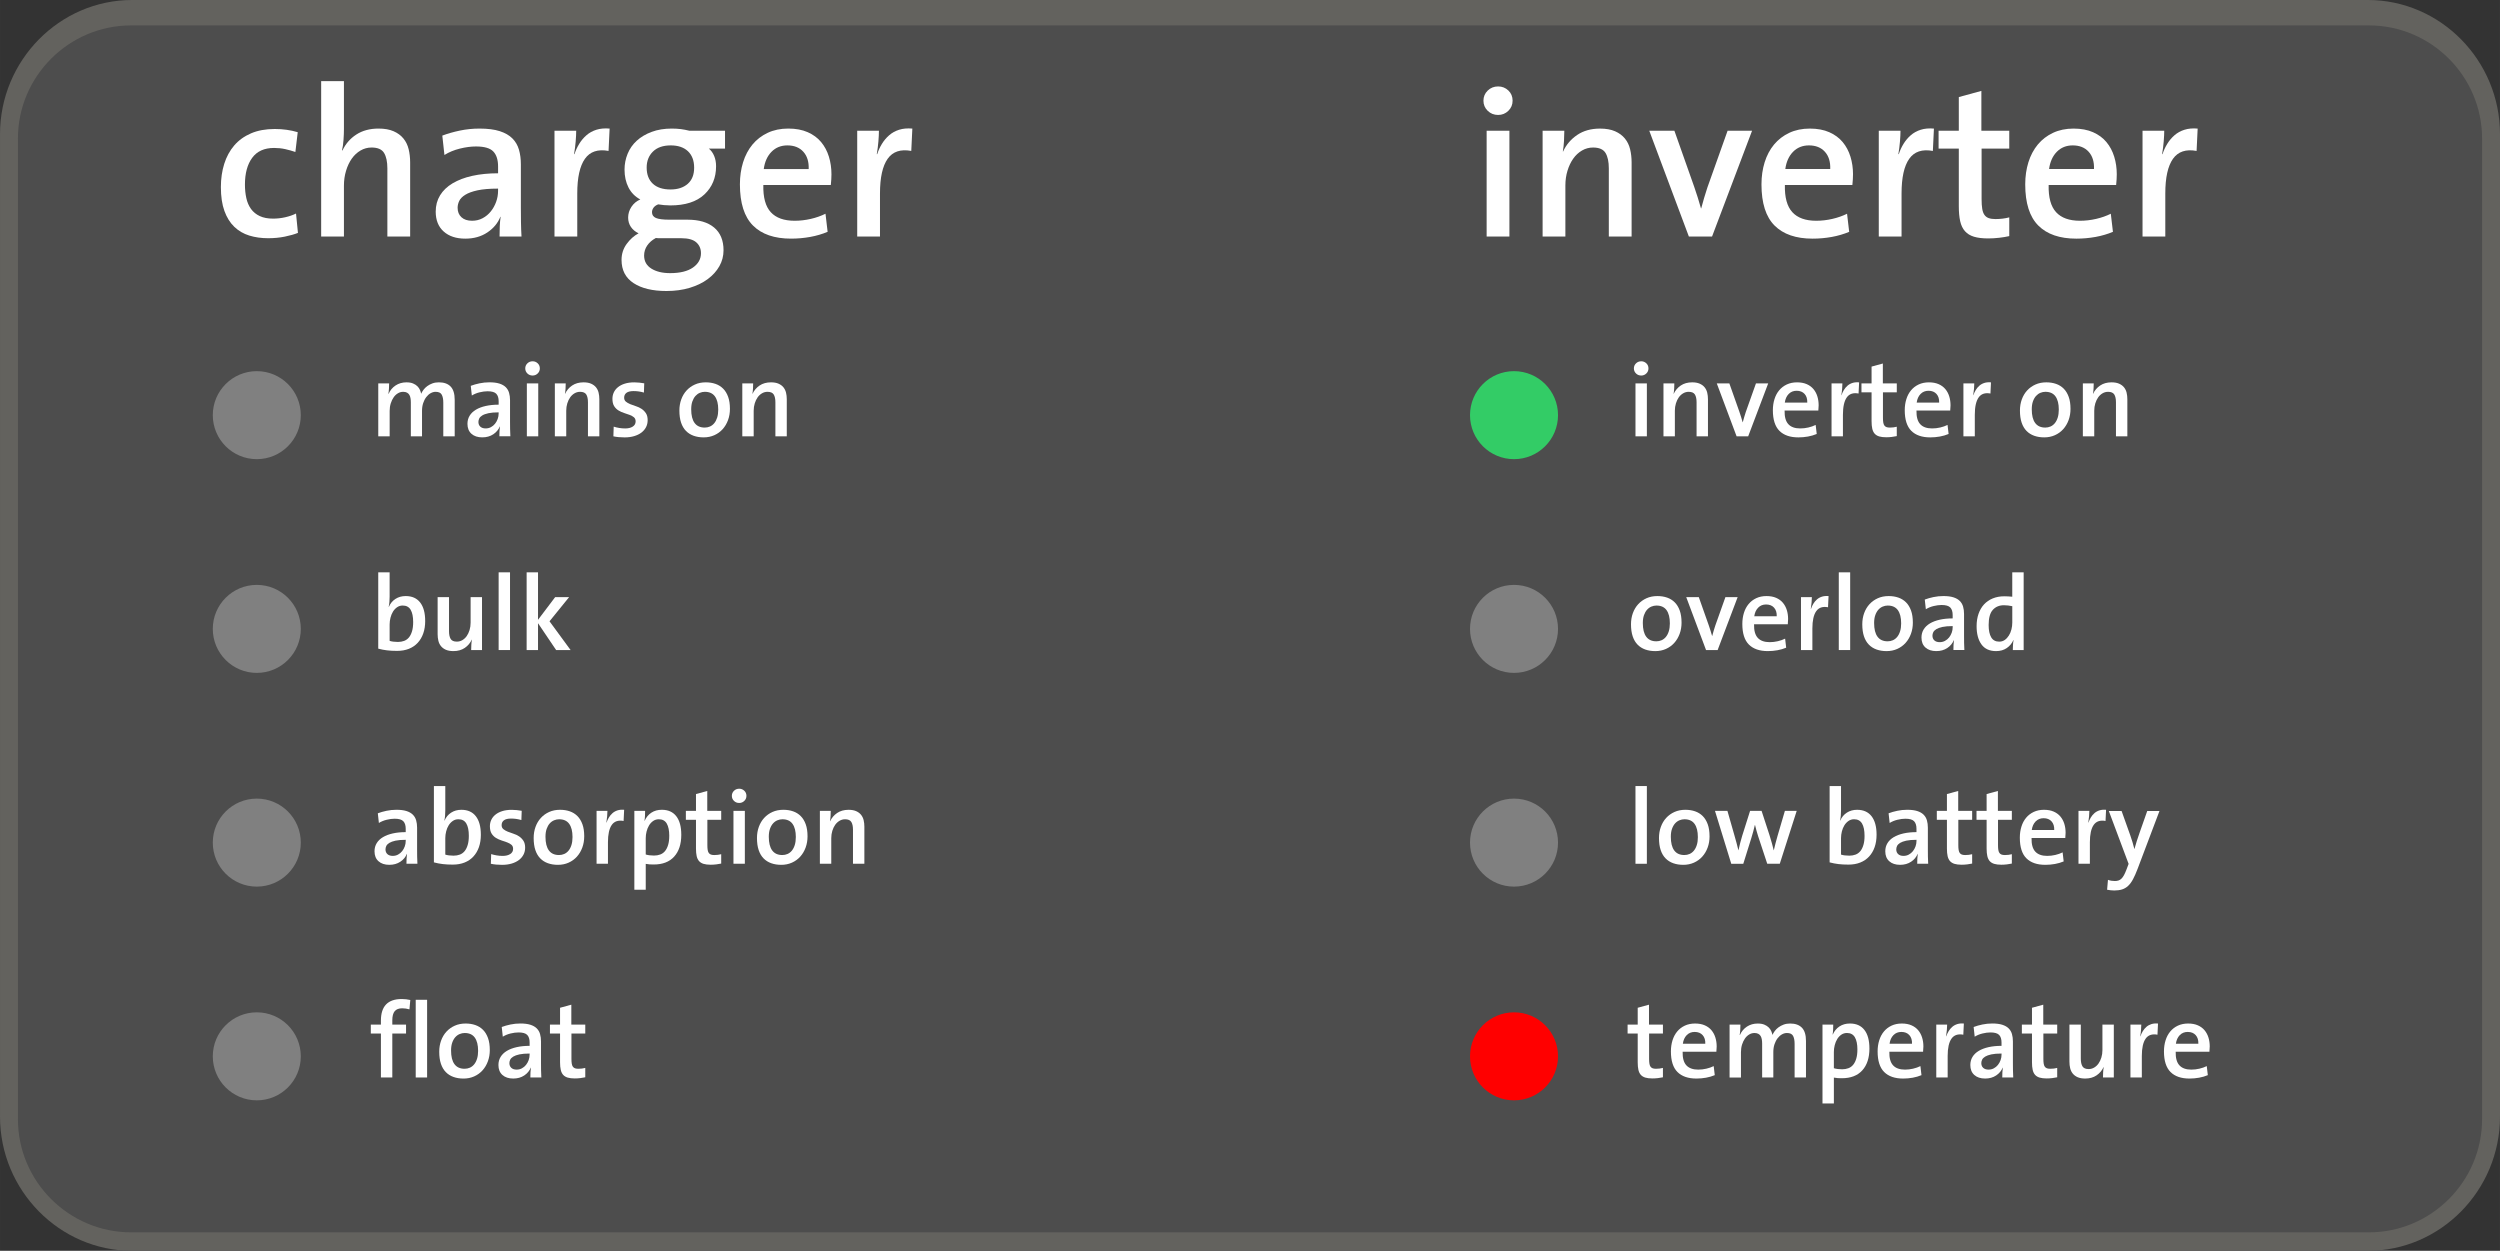 <?xml version="1.0" encoding="UTF-8"?>
<!DOCTYPE svg PUBLIC "-//W3C//DTD SVG 1.1//EN" "http://www.w3.org/Graphics/SVG/1.1/DTD/svg11.dtd">
<!-- Creator: CorelDRAW 2020 (64-Bit) -->
<svg xmlns="http://www.w3.org/2000/svg" xml:space="preserve" width="63.68mm" height="31.861mm" version="1.1" style="shape-rendering:geometricPrecision; text-rendering:geometricPrecision; image-rendering:optimizeQuality; fill-rule:evenodd; clip-rule:evenodd"
viewBox="0 0 2530.36 1266.02"
 xmlns:xlink="http://www.w3.org/1999/xlink"
 xmlns:xodm="http://www.corel.com/coreldraw/odm/2003">
 <rect x="0" y="0" width="2530.36" height="1266.02" fill="#333333" stroke="none"/>
 <defs>
  <style type="text/css">
   <![CDATA[
    .fil3 {fill:#33CC66;fill-rule:nonzero}
    .fil1 {fill:#4D4D4D;fill-rule:nonzero}
    .fil0 {fill:#63625E;fill-rule:nonzero}
    .fil2 {fill:gray;fill-rule:nonzero}
    .fil4 {fill:red;fill-rule:nonzero}
    .fil5 {fill:white;fill-rule:nonzero}
   ]]>
  </style>
 </defs>
 <g id="Layer_x0020_1">
  <path class="fil0" d="M2396.5 1266.02l-2262.64 0c-73.62,0 -133.86,-61.14 -133.86,-135.87l0 -994.29c0,-74.73 60.24,-135.87 133.86,-135.87l2262.64 0c73.63,0 133.86,61.14 133.86,135.87l0 994.29c0,74.73 -60.24,135.87 -133.86,135.87z"/>
  <path class="fil1" d="M2397.71 1247.32l-2265.04 0c-62.99,0 -114.53,-51.54 -114.53,-114.53l0 -992.55c0,-62.99 51.54,-114.52 114.53,-114.52l2265.04 0c62.99,0 114.52,51.53 114.52,114.52l0 992.55c0,62.99 -51.54,114.53 -114.52,114.53z"/>
  <path class="fil2" d="M304.45 420.2c0,24.6 -19.94,44.54 -44.54,44.54 -24.6,0 -44.54,-19.94 -44.54,-44.54 0,-24.6 19.94,-44.54 44.54,-44.54 24.6,0 44.54,19.94 44.54,44.54z"/>
  <path class="fil2" d="M304.45 636.53c0,24.6 -19.94,44.54 -44.54,44.54 -24.6,0 -44.54,-19.94 -44.54,-44.54 0,-24.6 19.94,-44.54 44.54,-44.54 24.6,0 44.54,19.94 44.54,44.54z"/>
  <path class="fil2" d="M304.45 852.85c0,24.6 -19.94,44.54 -44.54,44.54 -24.6,0 -44.54,-19.94 -44.54,-44.54 0,-24.6 19.94,-44.54 44.54,-44.54 24.6,0 44.54,19.94 44.54,44.54z"/>
  <path class="fil2" d="M304.45 1069.17c0,24.6 -19.94,44.54 -44.54,44.54 -24.6,0 -44.54,-19.94 -44.54,-44.54 0,-24.6 19.94,-44.54 44.54,-44.54 24.6,0 44.54,19.94 44.54,44.54z"/>
  <path class="fil3" d="M1576.94 420.2c0,24.6 -19.94,44.54 -44.54,44.54 -24.6,0 -44.54,-19.94 -44.54,-44.54 0,-24.6 19.94,-44.54 44.54,-44.54 24.6,0 44.54,19.94 44.54,44.54z"/>
  <path class="fil2" d="M1576.94 636.53c0,24.6 -19.94,44.54 -44.54,44.54 -24.6,0 -44.54,-19.94 -44.54,-44.54 0,-24.6 19.94,-44.54 44.54,-44.54 24.6,0 44.54,19.94 44.54,44.54z"/>
  <path class="fil2" d="M1576.94 852.85c0,24.6 -19.94,44.54 -44.54,44.54 -24.6,0 -44.54,-19.94 -44.54,-44.54 0,-24.6 19.94,-44.54 44.54,-44.54 24.6,0 44.54,19.94 44.54,44.54z"/>
  <path class="fil4" d="M1576.94 1069.17c0,24.6 -19.94,44.54 -44.54,44.54 -24.6,0 -44.54,-19.94 -44.54,-44.54 0,-24.6 19.94,-44.54 44.54,-44.54 24.6,0 44.54,19.94 44.54,44.54z"/>
  <g id="_2322135373296">
   <path class="fil5" d="M1677.96 1091.22c-1.87,0.22 -3.7,0.33 -5.5,0.33 -2.87,0 -5.26,-0.29 -7.16,-0.86 -1.9,-0.58 -3.43,-1.51 -4.58,-2.79 -1.15,-1.29 -1.96,-2.98 -2.42,-5.05 -0.47,-2.08 -0.7,-4.62 -0.7,-7.63l0 -29.13 -10.24 0 0 -9.05 10.24 0 0 -17.02 11.42 -3.12 0 20.15 14.11 0 0 9.05 -14 0 0 25.57c0,2.01 0.1,3.66 0.32,4.94 0.21,1.29 0.59,2.31 1.13,3.06 0.54,0.75 1.26,1.3 2.16,1.62 0.89,0.32 2.03,0.48 3.39,0.48 2.51,0 4.85,-0.29 7,-0.86l0 9.48c-1.58,0.36 -3.31,0.64 -5.17,0.85z"/>
   <path class="fil5" d="M1737.54 1059.13c0,1.58 -0.11,3.37 -0.33,5.38l-34.15 0c-0.15,6.29 1.11,10.88 3.77,13.76 2.65,2.89 6.67,4.34 12.06,4.34 2.73,0 5.46,-0.32 8.19,-0.95 2.72,-0.63 5.2,-1.5 7.43,-2.61l1.08 9.16c-2.73,1.15 -5.67,2.01 -8.84,2.58 -3.16,0.57 -6.39,0.86 -9.69,0.86 -8.41,0 -14.81,-2.21 -19.24,-6.63 -4.41,-4.41 -6.62,-11.36 -6.62,-20.84 0,-4.03 0.54,-7.76 1.61,-11.21 1.08,-3.45 2.66,-6.43 4.74,-8.94 2.08,-2.51 4.65,-4.49 7.7,-5.93 3.05,-1.43 6.52,-2.15 10.4,-2.15 3.8,0 7.09,0.61 9.85,1.83 2.77,1.23 5.03,2.9 6.79,5.01 1.76,2.12 3.07,4.58 3.93,7.38 0.86,2.81 1.3,5.79 1.3,8.95zm-11.54 -2.7l0 0c0.15,-3.66 -0.75,-6.57 -2.69,-8.73 -1.94,-2.16 -4.63,-3.23 -8.08,-3.23 -3.23,0 -5.9,1.07 -8.02,3.23 -2.12,2.15 -3.43,5.06 -3.93,8.73l22.73 0z"/>
   <path class="fil5" d="M1816.4 1090.58l0 -34.15c0,-3.37 -0.52,-6.03 -1.56,-7.97 -1.04,-1.94 -3.11,-2.91 -6.19,-2.91 -1.72,0 -3.42,0.47 -5.07,1.4 -1.65,0.94 -3.12,2.25 -4.41,3.94 -1.3,1.68 -2.33,3.72 -3.13,6.08 -0.79,2.37 -1.18,5.03 -1.18,7.97l0 25.64 -11.32 0 0 -34.26c0,-1.51 -0.1,-2.91 -0.32,-4.2 -0.21,-1.29 -0.59,-2.43 -1.13,-3.39 -0.54,-0.97 -1.33,-1.74 -2.37,-2.32 -1.05,-0.57 -2.35,-0.86 -3.93,-0.86 -1.87,0 -3.63,0.48 -5.28,1.46 -1.66,0.97 -3.1,2.31 -4.32,4.04 -1.22,1.72 -2.21,3.77 -2.96,6.14 -0.75,2.38 -1.13,4.96 -1.13,7.76l0 25.64 -11.52 0 0 -53.54 10.98 0c0,1.44 -0.05,3.14 -0.15,5.12 -0.11,1.97 -0.31,3.75 -0.6,5.33l0.22 0.11c1.57,-3.6 3.95,-6.43 7.1,-8.52 3.16,-2.08 6.82,-3.12 10.99,-3.12 2.66,0 4.88,0.38 6.68,1.13 1.79,0.75 3.26,1.7 4.41,2.85 1.15,1.15 2.01,2.41 2.59,3.77 0.57,1.36 0.97,2.62 1.18,3.77 0.57,-1.29 1.37,-2.62 2.37,-3.99 1.01,-1.36 2.27,-2.6 3.79,-3.72 1.51,-1.11 3.25,-2.03 5.19,-2.75 1.94,-0.72 4.14,-1.08 6.59,-1.08 5.19,0 9.15,1.42 11.89,4.25 2.74,2.84 4.1,7.31 4.1,13.41l0 36.95 -11.53 0z"/>
   <path class="fil5" d="M1892.13 1061.17c0,9.48 -2.4,16.88 -7.21,22.19 -4.81,5.32 -11.71,7.97 -20.69,7.97 -1.51,0 -2.87,-0.04 -4.1,-0.11 -1.22,-0.07 -2.54,-0.25 -3.98,-0.53l0 26.18 -11.53 0 0 -79.84 10.88 0c0,1.44 -0.04,3.11 -0.11,5.01 -0.08,1.9 -0.25,3.57 -0.54,5.01l0.22 0c1.51,-3.45 3.75,-6.16 6.73,-8.14 2.98,-1.97 6.52,-2.96 10.61,-2.96 6.39,0 11.27,2.17 14.65,6.52 3.38,4.35 5.06,10.58 5.06,18.7zm-12.17 1.14l0 0c0,-5.38 -0.85,-9.51 -2.54,-12.41 -1.69,-2.9 -4.37,-4.36 -8.03,-4.36 -2.16,0 -4.06,0.58 -5.71,1.72 -1.66,1.14 -3.04,2.63 -4.15,4.45 -1.11,1.83 -1.95,3.89 -2.53,6.17 -0.58,2.29 -0.86,4.59 -0.86,6.88l0 16.43c2.37,0.72 5.17,1.08 8.4,1.08 2.29,0 4.39,-0.36 6.31,-1.08 1.9,-0.71 3.52,-1.88 4.84,-3.49 1.33,-1.61 2.37,-3.69 3.12,-6.23 0.76,-2.55 1.14,-5.61 1.14,-9.18z"/>
   <path class="fil5" d="M1946.76 1059.13c0,1.58 -0.11,3.37 -0.33,5.38l-34.14 0c-0.15,6.29 1.11,10.88 3.77,13.76 2.65,2.89 6.67,4.34 12.06,4.34 2.73,0 5.46,-0.32 8.19,-0.95 2.72,-0.63 5.2,-1.5 7.43,-2.61l1.08 9.16c-2.73,1.15 -5.67,2.01 -8.84,2.58 -3.16,0.57 -6.39,0.86 -9.69,0.86 -8.4,0 -14.81,-2.21 -19.23,-6.63 -4.42,-4.41 -6.63,-11.36 -6.63,-20.84 0,-4.03 0.54,-7.76 1.62,-11.21 1.08,-3.45 2.65,-6.43 4.74,-8.94 2.08,-2.51 4.65,-4.49 7.7,-5.93 3.05,-1.43 6.52,-2.15 10.4,-2.15 3.8,0 7.09,0.61 9.85,1.83 2.77,1.23 5.03,2.9 6.79,5.01 1.76,2.12 3.07,4.58 3.93,7.38 0.86,2.81 1.3,5.79 1.3,8.95zm-11.53 -2.7l0 0c0.14,-3.66 -0.75,-6.57 -2.69,-8.73 -1.95,-2.16 -4.64,-3.23 -8.09,-3.23 -3.23,0 -5.9,1.07 -8.02,3.23 -2.12,2.15 -3.43,5.06 -3.93,8.73l22.73 0z"/>
   <path class="fil5" d="M1987.16 1047.27c-5.38,-1 -9.38,0.33 -11.96,3.99 -2.59,3.66 -3.88,9.52 -3.88,17.56l0 21.76 -11.53 0 0 -53.54 10.99 0c0,1.51 -0.09,3.34 -0.27,5.5 -0.18,2.16 -0.45,4.27 -0.81,6.35l0.21 0c0.58,-1.8 1.37,-3.52 2.38,-5.17 1,-1.65 2.23,-3.11 3.66,-4.37 1.44,-1.25 3.12,-2.19 5.07,-2.8 1.94,-0.61 4.16,-0.81 6.68,-0.59l-0.54 11.31z"/>
   <path class="fil5" d="M2026.59 1090.58c0,-1.72 0.04,-3.45 0.11,-5.17 0.07,-1.72 0.21,-3.3 0.43,-4.74l-0.11 -0.11c-1.3,3.23 -3.5,5.89 -6.63,7.97 -3.13,2.08 -6.84,3.12 -11.15,3.12 -4.6,0 -8.24,-1.2 -10.94,-3.61 -2.69,-2.4 -4.04,-5.76 -4.04,-10.08 0,-3.08 0.74,-5.83 2.21,-8.24 1.46,-2.4 3.58,-4.44 6.35,-6.09 2.77,-1.65 6.09,-2.91 9.97,-3.77 3.88,-0.86 8.23,-1.3 13.04,-1.3l0 -3.45c0,-3.37 -0.81,-5.9 -2.42,-7.59 -1.62,-1.69 -4.55,-2.53 -8.78,-2.53 -2.52,0 -5.23,0.35 -8.14,1.07 -2.91,0.72 -5.51,1.8 -7.81,3.23l-1.07 -9.8c2.65,-1.01 5.6,-1.85 8.84,-2.53 3.23,-0.68 6.57,-1.02 10.01,-1.02 4.1,0 7.49,0.43 10.18,1.29 2.69,0.86 4.82,2.09 6.41,3.67 1.58,1.58 2.7,3.48 3.34,5.71 0.65,2.23 0.97,4.7 0.97,7.43l0 21.87c0,2.3 0.02,4.74 0.06,7.33 0.04,2.58 0.12,5.03 0.27,7.32l-11.09 0zm-0.75 -24.24l0 0c-4.24,0 -7.69,0.29 -10.34,0.86 -2.66,0.58 -4.74,1.34 -6.25,2.26 -1.51,0.93 -2.53,1.98 -3.07,3.12 -0.54,1.15 -0.81,2.3 -0.81,3.45 0,2.01 0.65,3.61 1.94,4.79 1.3,1.19 3.09,1.78 5.39,1.78 1.94,0 3.72,-0.43 5.34,-1.3 1.62,-0.86 3,-2.01 4.15,-3.44 1.14,-1.44 2.05,-3.06 2.69,-4.86 0.65,-1.79 0.97,-3.66 0.97,-5.6l0 -1.08z"/>
   <path class="fil5" d="M2077.02 1091.22c-1.87,0.22 -3.7,0.33 -5.5,0.33 -2.87,0 -5.26,-0.29 -7.16,-0.86 -1.9,-0.58 -3.43,-1.51 -4.58,-2.79 -1.15,-1.29 -1.96,-2.98 -2.42,-5.05 -0.47,-2.08 -0.7,-4.62 -0.7,-7.63l0 -29.13 -10.24 0 0 -9.05 10.24 0 0 -17.02 11.42 -3.12 0 20.15 14.11 0 0 9.05 -14 0 0 25.57c0,2.01 0.1,3.66 0.32,4.94 0.21,1.29 0.59,2.31 1.13,3.06 0.54,0.75 1.26,1.3 2.16,1.62 0.89,0.32 2.03,0.48 3.39,0.48 2.51,0 4.85,-0.29 7,-0.86l0 9.48c-1.58,0.36 -3.31,0.64 -5.17,0.85z"/>
   <path class="fil5" d="M2128.51 1090.58c0,-1.43 0.06,-3.16 0.16,-5.17 0.1,-2.01 0.3,-3.76 0.59,-5.28l-0.11 -0.11c-1.58,3.45 -3.95,6.25 -7.1,8.4 -3.16,2.15 -7.01,3.23 -11.54,3.23 -3.01,0 -5.54,-0.45 -7.59,-1.34 -2.05,-0.89 -3.7,-2.12 -4.96,-3.67 -1.26,-1.54 -2.14,-3.35 -2.64,-5.44 -0.51,-2.09 -0.75,-4.31 -0.75,-6.68l0 -37.49 11.53 0 0 34.47c0,3.38 0.56,5.98 1.66,7.81 1.11,1.83 3.19,2.75 6.27,2.75 2,0 3.86,-0.5 5.57,-1.51 1.72,-1.01 3.18,-2.37 4.4,-4.1 1.21,-1.72 2.18,-3.75 2.9,-6.08 0.71,-2.33 1.07,-4.83 1.07,-7.49l0 -25.86 11.53 0 0 53.54 -10.99 0z"/>
   <path class="fil5" d="M2183.68 1047.27c-5.39,-1 -9.38,0.33 -11.96,3.99 -2.59,3.66 -3.88,9.52 -3.88,17.56l0 21.76 -11.53 0 0 -53.54 10.99 0c0,1.51 -0.09,3.34 -0.27,5.5 -0.17,2.16 -0.45,4.27 -0.81,6.35l0.21 0c0.58,-1.8 1.37,-3.52 2.38,-5.17 1,-1.65 2.23,-3.11 3.66,-4.37 1.43,-1.25 3.12,-2.19 5.06,-2.8 1.94,-0.61 4.16,-0.81 6.68,-0.59l-0.54 11.31z"/>
   <path class="fil5" d="M2236.58 1059.13c0,1.58 -0.11,3.37 -0.33,5.38l-34.14 0c-0.15,6.29 1.11,10.88 3.77,13.76 2.65,2.89 6.67,4.34 12.06,4.34 2.73,0 5.46,-0.32 8.19,-0.95 2.72,-0.63 5.2,-1.5 7.43,-2.61l1.08 9.16c-2.73,1.15 -5.67,2.01 -8.84,2.58 -3.16,0.57 -6.39,0.86 -9.69,0.86 -8.4,0 -14.81,-2.21 -19.23,-6.63 -4.41,-4.41 -6.63,-11.36 -6.63,-20.84 0,-4.03 0.54,-7.76 1.62,-11.21 1.08,-3.45 2.65,-6.43 4.74,-8.94 2.08,-2.51 4.65,-4.49 7.7,-5.93 3.06,-1.43 6.52,-2.15 10.4,-2.15 3.81,0 7.09,0.61 9.85,1.83 2.77,1.23 5.03,2.9 6.79,5.01 1.76,2.12 3.08,4.58 3.94,7.38 0.86,2.81 1.29,5.79 1.29,8.95zm-11.53 -2.7l0 0c0.14,-3.66 -0.75,-6.57 -2.69,-8.73 -1.95,-2.16 -4.63,-3.23 -8.09,-3.23 -3.23,0 -5.9,1.07 -8.02,3.23 -2.12,2.15 -3.44,5.06 -3.94,8.73l22.73 0z"/>
  </g>
  <g id="_2322135378096">
   <polygon class="fil5" points="1655.34,874.26 1655.34,795.6 1666.86,795.6 1666.86,874.26 "/>
   <path class="fil5" d="M1730.32 846.46c0,4.09 -0.64,7.9 -1.94,11.42 -1.29,3.52 -3.11,6.58 -5.44,9.16 -2.34,2.59 -5.13,4.62 -8.41,6.09 -3.26,1.47 -6.88,2.21 -10.83,2.21 -3.73,0 -7.1,-0.54 -10.12,-1.62 -3.02,-1.07 -5.61,-2.71 -7.76,-4.9 -2.16,-2.19 -3.81,-4.99 -4.96,-8.4 -1.15,-3.41 -1.72,-7.49 -1.72,-12.23 0,-4.03 0.62,-7.78 1.88,-11.26 1.26,-3.48 3.05,-6.5 5.38,-9.05 2.34,-2.55 5.13,-4.57 8.4,-6.04 3.27,-1.47 6.95,-2.21 11.04,-2.21 3.59,0 6.88,0.52 9.86,1.56 2.98,1.04 5.54,2.63 7.7,4.79 2.16,2.15 3.84,4.92 5.07,8.3 1.22,3.38 1.83,7.43 1.83,12.18zm-11.85 0.7l0 0c0,-5.77 -1.12,-10.19 -3.34,-13.29 -2.23,-3.1 -5.64,-4.65 -10.23,-4.65 -1.72,0 -3.41,0.35 -5.07,1.03 -1.65,0.68 -3.13,1.74 -4.42,3.18 -1.29,1.44 -2.34,3.28 -3.12,5.51 -0.79,2.24 -1.18,4.9 -1.18,8 0,6.12 1.15,10.73 3.45,13.83 2.29,3.1 5.71,4.65 10.24,4.65 1.87,0 3.62,-0.35 5.28,-1.08 1.65,-0.72 3.11,-1.83 4.37,-3.35 1.25,-1.51 2.24,-3.42 2.96,-5.73 0.72,-2.3 1.08,-5 1.08,-8.1z"/>
   <path class="fil5" d="M1801.43 874.26l-12.72 0 -9.26 -28.01c-0.58,-1.79 -1.12,-3.61 -1.62,-5.44 -0.5,-1.83 -1.01,-3.79 -1.51,-5.87l-0.11 0c-0.57,2.37 -1.15,4.63 -1.72,6.78 -0.57,2.16 -1.22,4.39 -1.94,6.68l-8.08 25.86 -12.18 0 -16.48 -53.54 12.6 0 7.11 24.89c0.72,2.51 1.41,5.03 2.1,7.54 0.68,2.51 1.31,4.99 1.89,7.43l0.1 0c0.58,-2.65 1.17,-5.19 1.78,-7.6 0.61,-2.4 1.27,-4.76 1.99,-7.06l7.97 -25.21 11.63 0 8.08 24.78c1.01,3.24 1.81,5.98 2.43,8.24 0.61,2.27 1.2,4.55 1.77,6.85l0.11 0c0.58,-2.51 1.15,-4.89 1.72,-7.11 0.58,-2.23 1.25,-4.7 2.05,-7.43l7.43 -25.32 11.96 0 -17.13 53.54z"/>
   <path class="fil5" d="M1899.36 844.84c0,4.67 -0.64,8.85 -1.94,12.56 -1.29,3.7 -3.16,6.88 -5.61,9.53 -2.44,2.65 -5.42,4.68 -8.94,6.08 -3.52,1.41 -7.51,2.1 -11.96,2.1 -3.81,0 -7.2,-0.17 -10.18,-0.54 -2.98,-0.35 -5.94,-0.93 -8.88,-1.72l0 -77.25 11.53 0 0 24.68c0,1.58 -0.08,3.33 -0.21,5.23 -0.15,1.91 -0.4,3.58 -0.76,5.01l0.22 0c1.43,-3.37 3.64,-6.03 6.62,-7.97 2.98,-1.94 6.45,-2.91 10.4,-2.91 6.39,0 11.27,2.17 14.65,6.52 3.38,4.35 5.07,10.58 5.07,18.69zm-12.17 1.12l0 0c0,-5.4 -0.85,-9.54 -2.53,-12.42 -1.69,-2.88 -4.37,-4.33 -8.03,-4.33 -2.16,0 -4.06,0.58 -5.71,1.73 -1.65,1.16 -3.04,2.63 -4.14,4.43 -1.12,1.81 -1.96,3.85 -2.54,6.16 -0.57,2.31 -0.86,4.58 -0.86,6.81l0 16.64c2.23,0.72 5.03,1.08 8.41,1.08 2.29,0 4.39,-0.36 6.3,-1.08 1.9,-0.72 3.52,-1.89 4.85,-3.51 1.33,-1.62 2.37,-3.71 3.12,-6.27 0.76,-2.55 1.14,-5.63 1.14,-9.24z"/>
   <path class="fil5" d="M1940.51 874.26c0,-1.72 0.04,-3.45 0.11,-5.17 0.07,-1.72 0.21,-3.3 0.43,-4.74l-0.11 -0.11c-1.3,3.23 -3.5,5.9 -6.63,7.97 -3.13,2.08 -6.84,3.12 -11.15,3.12 -4.6,0 -8.24,-1.2 -10.94,-3.61 -2.69,-2.4 -4.04,-5.76 -4.04,-10.08 0,-3.09 0.74,-5.83 2.21,-8.24 1.46,-2.4 3.58,-4.43 6.35,-6.08 2.77,-1.65 6.09,-2.91 9.97,-3.77 3.88,-0.86 8.23,-1.3 13.04,-1.3l0 -3.45c0,-3.37 -0.81,-5.9 -2.42,-7.59 -1.61,-1.69 -4.55,-2.53 -8.78,-2.53 -2.52,0 -5.23,0.35 -8.14,1.07 -2.91,0.72 -5.51,1.8 -7.81,3.23l-1.07 -9.8c2.65,-1.01 5.6,-1.85 8.84,-2.53 3.23,-0.68 6.57,-1.02 10.01,-1.02 4.1,0 7.49,0.43 10.18,1.29 2.69,0.86 4.83,2.09 6.41,3.67 1.58,1.58 2.7,3.48 3.34,5.71 0.65,2.23 0.97,4.7 0.97,7.43l0 21.87c0,2.3 0.01,4.74 0.05,7.33 0.04,2.58 0.12,5.02 0.27,7.32l-11.1 0zm-0.75 -24.24l0 0c-4.24,0 -7.69,0.29 -10.34,0.86 -2.66,0.58 -4.74,1.34 -6.25,2.26 -1.51,0.93 -2.53,1.98 -3.07,3.12 -0.54,1.15 -0.81,2.3 -0.81,3.45 0,2.01 0.65,3.61 1.94,4.79 1.3,1.19 3.09,1.78 5.39,1.78 1.94,0 3.72,-0.43 5.34,-1.3 1.62,-0.86 3,-2.01 4.15,-3.45 1.14,-1.43 2.05,-3.05 2.69,-4.85 0.65,-1.79 0.97,-3.66 0.97,-5.6l0 -1.08z"/>
   <path class="fil5" d="M1990.93 874.9c-1.87,0.22 -3.7,0.33 -5.5,0.33 -2.86,0 -5.26,-0.29 -7.16,-0.86 -1.9,-0.58 -3.43,-1.51 -4.58,-2.79 -1.15,-1.3 -1.95,-2.98 -2.42,-5.05 -0.47,-2.08 -0.7,-4.62 -0.7,-7.63l0 -29.13 -10.23 0 0 -9.05 10.23 0 0 -17.02 11.42 -3.12 0 20.15 14.11 0 0 9.05 -14 0 0 25.57c0,2 0.1,3.66 0.32,4.94 0.21,1.3 0.59,2.32 1.13,3.06 0.54,0.75 1.26,1.3 2.15,1.62 0.9,0.32 2.03,0.48 3.4,0.48 2.51,0 4.84,-0.29 7,-0.86l0 9.49c-1.58,0.35 -3.31,0.64 -5.17,0.85z"/>
   <path class="fil5" d="M2031.12 874.9c-1.87,0.22 -3.7,0.33 -5.5,0.33 -2.86,0 -5.25,-0.29 -7.16,-0.86 -1.9,-0.58 -3.43,-1.51 -4.58,-2.79 -1.15,-1.3 -1.95,-2.98 -2.42,-5.05 -0.47,-2.08 -0.71,-4.62 -0.71,-7.63l0 -29.13 -10.23 0 0 -9.05 10.23 0 0 -17.02 11.42 -3.12 0 20.15 14.11 0 0 9.05 -14 0 0 25.57c0,2 0.1,3.66 0.32,4.94 0.21,1.3 0.59,2.32 1.13,3.06 0.54,0.75 1.26,1.3 2.15,1.62 0.9,0.32 2.03,0.48 3.4,0.48 2.51,0 4.84,-0.29 7,-0.86l0 9.49c-1.58,0.35 -3.31,0.64 -5.17,0.85z"/>
   <path class="fil5" d="M2090.7 842.8c0,1.58 -0.11,3.38 -0.33,5.39l-34.15 0c-0.15,6.28 1.11,10.88 3.77,13.76 2.65,2.89 6.68,4.34 12.06,4.34 2.73,0 5.46,-0.32 8.19,-0.95 2.73,-0.63 5.2,-1.5 7.43,-2.61l1.07 9.16c-2.73,1.15 -5.67,2.01 -8.84,2.58 -3.16,0.57 -6.39,0.86 -9.69,0.86 -8.4,0 -14.81,-2.21 -19.23,-6.63 -4.41,-4.41 -6.62,-11.36 -6.62,-20.84 0,-4.03 0.54,-7.76 1.61,-11.21 1.08,-3.45 2.65,-6.43 4.74,-8.94 2.08,-2.51 4.65,-4.49 7.7,-5.93 3.05,-1.43 6.52,-2.15 10.39,-2.15 3.81,0 7.09,0.61 9.86,1.83 2.77,1.23 5.03,2.9 6.79,5.01 1.76,2.12 3.08,4.58 3.94,7.38 0.86,2.81 1.29,5.79 1.29,8.94zm-11.53 -2.69l0 0c0.14,-3.66 -0.75,-6.57 -2.69,-8.73 -1.94,-2.16 -4.63,-3.23 -8.08,-3.23 -3.23,0 -5.91,1.08 -8.02,3.23 -2.12,2.15 -3.44,5.06 -3.94,8.73l22.73 0z"/>
   <path class="fil5" d="M2131.1 830.94c-5.39,-1 -9.38,0.33 -11.96,3.99 -2.59,3.66 -3.88,9.52 -3.88,17.56l0 21.76 -11.53 0 0 -53.54 10.99 0c0,1.51 -0.09,3.34 -0.27,5.5 -0.18,2.16 -0.45,4.27 -0.81,6.35l0.21 0c0.58,-1.8 1.37,-3.52 2.38,-5.17 1,-1.65 2.22,-3.11 3.66,-4.37 1.44,-1.25 3.12,-2.19 5.07,-2.8 1.94,-0.61 4.16,-0.81 6.68,-0.59l-0.54 11.31z"/>
   <path class="fil5" d="M2163.52 879.53c-1.58,4.17 -3.13,7.65 -4.63,10.44 -1.51,2.79 -3.16,5.03 -4.96,6.7 -1.79,1.66 -3.83,2.85 -6.08,3.56 -2.26,0.71 -4.91,1.07 -7.92,1.07 -1.08,0 -2.29,-0.08 -3.62,-0.22 -1.33,-0.14 -2.53,-0.32 -3.61,-0.53l0.87 -10.02c1.22,0.43 2.39,0.73 3.5,0.92 1.11,0.17 2.28,0.27 3.5,0.27 1.36,0 2.59,-0.18 3.66,-0.54 1.08,-0.36 2.07,-0.97 2.96,-1.83 0.9,-0.86 1.76,-2.05 2.59,-3.56 0.82,-1.51 1.67,-3.41 2.54,-5.71l2.15 -5.71 -20.04 -53.55 12.93 0 8.73 24.46c0.86,2.37 1.63,4.72 2.31,7.06 0.68,2.33 1.32,4.65 1.89,6.95l0.1 0c0.58,-2.15 1.35,-4.79 2.32,-7.92 0.97,-3.12 1.96,-6.05 2.96,-8.78l7.65 -21.76 12.39 0 -22.19 58.71z"/>
  </g>
  <g id="_2322135385632">
   <path class="fil5" d="M1701.98 630.14c0,4.09 -0.64,7.9 -1.94,11.42 -1.3,3.52 -3.11,6.58 -5.44,9.16 -2.33,2.59 -5.13,4.62 -8.4,6.09 -3.27,1.47 -6.88,2.21 -10.83,2.21 -3.73,0 -7.1,-0.54 -10.12,-1.62 -3.02,-1.07 -5.6,-2.71 -7.75,-4.9 -2.16,-2.19 -3.81,-4.99 -4.96,-8.4 -1.15,-3.41 -1.73,-7.49 -1.73,-12.23 0,-4.03 0.62,-7.78 1.88,-11.26 1.26,-3.48 3.05,-6.5 5.39,-9.05 2.33,-2.55 5.13,-4.57 8.4,-6.04 3.27,-1.47 6.95,-2.21 11.04,-2.21 3.59,0 6.88,0.52 9.86,1.56 2.98,1.04 5.54,2.63 7.7,4.79 2.15,2.16 3.84,4.92 5.06,8.3 1.22,3.38 1.83,7.43 1.83,12.18zm-11.85 0.7l0 0c0,-5.77 -1.12,-10.19 -3.34,-13.29 -2.23,-3.1 -5.64,-4.65 -10.23,-4.65 -1.72,0 -3.42,0.35 -5.07,1.03 -1.66,0.68 -3.13,1.74 -4.42,3.18 -1.29,1.45 -2.33,3.28 -3.12,5.51 -0.79,2.24 -1.18,4.9 -1.18,8 0,6.12 1.15,10.73 3.45,13.83 2.29,3.1 5.71,4.65 10.23,4.65 1.87,0 3.63,-0.36 5.28,-1.08 1.65,-0.72 3.11,-1.83 4.37,-3.35 1.25,-1.51 2.24,-3.42 2.96,-5.73 0.71,-2.3 1.08,-5 1.08,-8.1z"/>
   <path class="fil5" d="M1738.51 657.94l-11.75 0 -20.04 -53.54 12.72 0 10.02 28.34c1.29,3.73 2.44,7.4 3.44,10.99l0.11 0c0.43,-1.65 0.91,-3.39 1.45,-5.22 0.54,-1.84 1.09,-3.61 1.67,-5.33l10.23 -28.77 12.39 0 -20.25 53.54z"/>
   <path class="fil5" d="M1809.83 626.48c0,1.58 -0.11,3.37 -0.33,5.38l-34.15 0c-0.15,6.28 1.11,10.88 3.77,13.76 2.65,2.89 6.68,4.34 12.06,4.34 2.73,0 5.46,-0.32 8.19,-0.95 2.73,-0.63 5.2,-1.5 7.43,-2.61l1.07 9.16c-2.73,1.15 -5.67,2.01 -8.84,2.58 -3.16,0.57 -6.39,0.86 -9.69,0.86 -8.4,0 -14.81,-2.21 -19.23,-6.63 -4.41,-4.41 -6.62,-11.36 -6.62,-20.84 0,-4.03 0.54,-7.76 1.61,-11.21 1.08,-3.45 2.65,-6.43 4.74,-8.94 2.08,-2.51 4.65,-4.49 7.7,-5.93 3.05,-1.43 6.52,-2.15 10.39,-2.15 3.81,0 7.09,0.61 9.86,1.83 2.77,1.23 5.03,2.9 6.79,5.01 1.76,2.12 3.08,4.58 3.94,7.38 0.86,2.81 1.29,5.79 1.29,8.95zm-11.53 -2.7l0 0c0.14,-3.66 -0.75,-6.57 -2.69,-8.73 -1.94,-2.16 -4.63,-3.23 -8.08,-3.23 -3.23,0 -5.91,1.07 -8.02,3.23 -2.12,2.15 -3.44,5.06 -3.94,8.73l22.73 0z"/>
   <path class="fil5" d="M1850.23 614.63c-5.39,-1 -9.38,0.33 -11.96,3.99 -2.59,3.66 -3.88,9.52 -3.88,17.56l0 21.76 -11.53 0 0 -53.54 10.99 0c0,1.51 -0.09,3.34 -0.27,5.5 -0.18,2.16 -0.45,4.27 -0.81,6.35l0.21 0c0.58,-1.8 1.37,-3.52 2.38,-5.17 1,-1.65 2.22,-3.11 3.66,-4.37 1.44,-1.25 3.12,-2.19 5.07,-2.8 1.94,-0.61 4.16,-0.81 6.68,-0.59l-0.54 11.31z"/>
   <polygon class="fil5" points="1861.12,657.94 1861.12,579.29 1872.64,579.29 1872.64,657.94 "/>
   <path class="fil5" d="M1936.09 630.14c0,4.09 -0.64,7.9 -1.94,11.42 -1.29,3.52 -3.11,6.58 -5.44,9.16 -2.34,2.59 -5.13,4.62 -8.41,6.09 -3.26,1.47 -6.88,2.21 -10.83,2.21 -3.73,0 -7.1,-0.54 -10.12,-1.62 -3.02,-1.07 -5.61,-2.71 -7.76,-4.9 -2.16,-2.19 -3.81,-4.99 -4.96,-8.4 -1.15,-3.41 -1.72,-7.49 -1.72,-12.23 0,-4.03 0.62,-7.78 1.88,-11.26 1.26,-3.48 3.06,-6.5 5.39,-9.05 2.34,-2.55 5.13,-4.57 8.4,-6.04 3.27,-1.47 6.95,-2.21 11.04,-2.21 3.59,0 6.88,0.52 9.86,1.56 2.98,1.04 5.54,2.63 7.7,4.79 2.16,2.16 3.84,4.92 5.07,8.3 1.22,3.38 1.83,7.43 1.83,12.18zm-11.85 0.7l0 0c0,-5.77 -1.12,-10.19 -3.34,-13.29 -2.23,-3.1 -5.64,-4.65 -10.23,-4.65 -1.72,0 -3.42,0.35 -5.07,1.03 -1.66,0.68 -3.13,1.74 -4.42,3.18 -1.29,1.45 -2.34,3.28 -3.12,5.51 -0.79,2.24 -1.18,4.9 -1.18,8 0,6.12 1.15,10.73 3.45,13.83 2.29,3.1 5.71,4.65 10.23,4.65 1.87,0 3.63,-0.36 5.28,-1.08 1.65,-0.72 3.11,-1.83 4.37,-3.35 1.25,-1.51 2.24,-3.42 2.96,-5.73 0.72,-2.3 1.08,-5 1.08,-8.1z"/>
   <path class="fil5" d="M1977.14 657.94c0,-1.72 0.04,-3.45 0.11,-5.17 0.07,-1.72 0.21,-3.3 0.43,-4.74l-0.11 -0.11c-1.3,3.23 -3.5,5.89 -6.63,7.97 -3.13,2.08 -6.84,3.12 -11.15,3.12 -4.6,0 -8.24,-1.2 -10.94,-3.61 -2.69,-2.4 -4.04,-5.76 -4.04,-10.08 0,-3.08 0.73,-5.83 2.21,-8.24 1.47,-2.4 3.59,-4.43 6.35,-6.08 2.77,-1.65 6.1,-2.91 9.97,-3.77 3.88,-0.86 8.23,-1.3 13.04,-1.3l0 -3.45c0,-3.37 -0.81,-5.9 -2.42,-7.59 -1.61,-1.69 -4.55,-2.53 -8.78,-2.53 -2.52,0 -5.23,0.35 -8.14,1.07 -2.91,0.72 -5.51,1.8 -7.81,3.23l-1.08 -9.8c2.65,-1.01 5.6,-1.85 8.84,-2.53 3.23,-0.68 6.57,-1.02 10.01,-1.02 4.1,0 7.49,0.43 10.18,1.29 2.69,0.86 4.83,2.09 6.41,3.67 1.58,1.58 2.7,3.48 3.34,5.71 0.65,2.23 0.97,4.7 0.97,7.43l0 21.87c0,2.3 0.01,4.74 0.05,7.33 0.04,2.58 0.12,5.03 0.27,7.32l-11.1 0zm-0.75 -24.24l0 0c-4.24,0 -7.68,0.29 -10.34,0.86 -2.66,0.58 -4.74,1.34 -6.25,2.26 -1.51,0.93 -2.53,1.98 -3.07,3.12 -0.54,1.15 -0.81,2.3 -0.81,3.45 0,2.01 0.65,3.61 1.94,4.79 1.3,1.19 3.09,1.78 5.39,1.78 1.94,0 3.72,-0.43 5.34,-1.3 1.62,-0.86 3,-2.01 4.15,-3.44 1.14,-1.44 2.05,-3.06 2.69,-4.86 0.65,-1.79 0.97,-3.66 0.97,-5.6l0 -1.08z"/>
   <path class="fil5" d="M2037.26 657.94c0,-1.43 0.05,-3.08 0.16,-4.96 0.11,-1.87 0.31,-3.55 0.6,-5.06l-0.22 0c-1.43,3.31 -3.66,5.98 -6.68,8.03 -3.02,2.05 -6.61,3.07 -10.78,3.07 -6.6,0 -11.55,-2.26 -14.81,-6.78 -3.27,-4.53 -4.91,-10.67 -4.91,-18.43 0,-4.59 0.65,-8.76 1.94,-12.5 1.3,-3.73 3.14,-6.91 5.55,-9.53 2.41,-2.62 5.35,-4.65 8.84,-6.09 3.48,-1.43 7.38,-2.15 11.69,-2.15 1.29,0 2.6,0.03 3.93,0.11 1.33,0.07 2.71,0.18 4.14,0.32l0 -24.67 11.53 0 0 78.65 -10.98 0zm-0.54 -44.38l0 0c-2.94,-0.65 -5.78,-0.97 -8.51,-0.97 -4.6,0 -8.32,1.55 -11.15,4.63 -2.84,3.09 -4.26,8.23 -4.26,15.41 0,5.38 0.86,9.53 2.59,12.44 1.72,2.91 4.41,4.37 8.08,4.37 2.15,0 4.04,-0.57 5.65,-1.72 1.63,-1.15 3.01,-2.64 4.15,-4.47 1.15,-1.83 2.01,-3.9 2.59,-6.19 0.58,-2.29 0.86,-4.59 0.86,-6.89l0 -16.59z"/>
  </g>
  <g id="_2322135394128">
   <path class="fil5" d="M1668.48 372.88c0,2.01 -0.72,3.72 -2.15,5.12 -1.44,1.4 -3.16,2.1 -5.17,2.1 -2.09,0 -3.85,-0.7 -5.28,-2.1 -1.43,-1.4 -2.15,-3.11 -2.15,-5.12 0,-2.01 0.71,-3.72 2.15,-5.11 1.44,-1.4 3.2,-2.1 5.28,-2.1 2.01,0 3.73,0.68 5.17,2.05 1.44,1.36 2.15,3.09 2.15,5.17zm-13.14 68.74l0 0 0 -53.54 11.53 0 0 53.54 -11.53 0z"/>
   <path class="fil5" d="M1717.18 441.61l0 -34.47c0,-3.37 -0.55,-5.98 -1.67,-7.81 -1.12,-1.83 -3.22,-2.75 -6.3,-2.75 -2.01,0 -3.87,0.5 -5.6,1.51 -1.73,1.01 -3.2,2.37 -4.42,4.09 -1.22,1.72 -2.19,3.75 -2.91,6.08 -0.72,2.33 -1.08,4.83 -1.08,7.49l0 25.86 -11.53 0 0 -53.54 10.99 0c0,1.43 -0.06,3.16 -0.15,5.17 -0.11,2.01 -0.31,3.77 -0.6,5.28l0.11 0.1c1.58,-3.45 3.97,-6.25 7.13,-8.4 3.17,-2.15 7.02,-3.23 11.56,-3.23 3.04,0 5.57,0.45 7.62,1.35 2.05,0.9 3.72,2.12 4.97,3.66 1.26,1.55 2.14,3.36 2.65,5.44 0.5,2.09 0.75,4.31 0.75,6.68l0 37.49 -11.53 0z"/>
   <path class="fil5" d="M1769.43 441.61l-11.75 0 -20.04 -53.54 12.72 0 10.02 28.33c1.3,3.74 2.44,7.4 3.44,10.99l0.11 0c0.43,-1.65 0.92,-3.4 1.46,-5.23 0.53,-1.83 1.09,-3.61 1.67,-5.34l10.23 -28.76 12.39 0 -20.25 53.54z"/>
   <path class="fil5" d="M1840.75 410.16c0,1.58 -0.11,3.38 -0.33,5.39l-34.15 0c-0.15,6.28 1.11,10.87 3.77,13.76 2.65,2.89 6.67,4.33 12.06,4.33 2.73,0 5.46,-0.31 8.19,-0.94 2.72,-0.63 5.2,-1.5 7.43,-2.61l1.07 9.16c-2.73,1.15 -5.67,2.01 -8.84,2.59 -3.16,0.57 -6.39,0.86 -9.69,0.86 -8.4,0 -14.81,-2.21 -19.23,-6.63 -4.41,-4.41 -6.63,-11.37 -6.63,-20.85 0,-4.02 0.54,-7.75 1.62,-11.2 1.08,-3.45 2.65,-6.43 4.74,-8.94 2.08,-2.51 4.65,-4.49 7.7,-5.93 3.06,-1.44 6.52,-2.15 10.4,-2.15 3.81,0 7.09,0.62 9.85,1.83 2.77,1.22 5.03,2.89 6.79,5.01 1.76,2.12 3.08,4.58 3.94,7.38 0.86,2.8 1.29,5.79 1.29,8.94zm-11.53 -2.69l0 0c0.14,-3.66 -0.75,-6.57 -2.69,-8.73 -1.94,-2.15 -4.63,-3.23 -8.09,-3.23 -3.23,0 -5.9,1.08 -8.02,3.23 -2.12,2.16 -3.44,5.07 -3.94,8.73l22.73 0z"/>
   <path class="fil5" d="M1881.15 398.3c-5.39,-1.01 -9.38,0.32 -11.96,3.98 -2.59,3.67 -3.88,9.52 -3.88,17.57l0 21.76 -11.53 0 0 -53.54 10.99 0c0,1.51 -0.09,3.34 -0.27,5.5 -0.17,2.15 -0.45,4.27 -0.81,6.35l0.21 0c0.57,-1.79 1.37,-3.52 2.37,-5.17 1,-1.66 2.23,-3.11 3.66,-4.37 1.44,-1.25 3.12,-2.19 5.07,-2.8 1.94,-0.61 4.16,-0.81 6.68,-0.59l-0.54 11.31z"/>
   <path class="fil5" d="M1914.66 442.26c-1.87,0.22 -3.7,0.32 -5.5,0.32 -2.86,0 -5.26,-0.29 -7.16,-0.85 -1.9,-0.58 -3.43,-1.51 -4.58,-2.8 -1.15,-1.29 -1.95,-2.97 -2.42,-5.04 -0.47,-2.08 -0.7,-4.63 -0.7,-7.63l0 -29.13 -10.23 0 0 -9.05 10.23 0 0 -17.02 11.42 -3.13 0 20.15 14.11 0 0 9.05 -14.01 0 0 25.57c0,2 0.1,3.66 0.32,4.94 0.21,1.29 0.59,2.31 1.13,3.06 0.54,0.75 1.26,1.29 2.15,1.61 0.9,0.33 2.03,0.48 3.4,0.48 2.51,0 4.84,-0.29 7,-0.86l0 9.48c-1.58,0.36 -3.31,0.65 -5.17,0.86z"/>
   <path class="fil5" d="M1974.23 410.16c0,1.58 -0.11,3.38 -0.33,5.39l-34.15 0c-0.15,6.28 1.11,10.87 3.77,13.76 2.65,2.89 6.67,4.33 12.06,4.33 2.73,0 5.46,-0.31 8.19,-0.94 2.73,-0.63 5.2,-1.5 7.43,-2.61l1.07 9.16c-2.73,1.15 -5.67,2.01 -8.84,2.59 -3.16,0.57 -6.39,0.86 -9.69,0.86 -8.4,0 -14.81,-2.21 -19.23,-6.63 -4.41,-4.41 -6.63,-11.37 -6.63,-20.85 0,-4.02 0.54,-7.75 1.62,-11.2 1.08,-3.45 2.65,-6.43 4.74,-8.94 2.08,-2.51 4.65,-4.49 7.7,-5.93 3.05,-1.44 6.52,-2.15 10.39,-2.15 3.81,0 7.09,0.62 9.86,1.83 2.76,1.22 5.03,2.89 6.79,5.01 1.76,2.12 3.08,4.58 3.94,7.38 0.86,2.8 1.29,5.79 1.29,8.94zm-11.53 -2.69l0 0c0.14,-3.66 -0.75,-6.57 -2.69,-8.73 -1.94,-2.15 -4.63,-3.23 -8.08,-3.23 -3.23,0 -5.91,1.08 -8.02,3.23 -2.12,2.16 -3.44,5.07 -3.94,8.73l22.73 0z"/>
   <path class="fil5" d="M2014.63 398.3c-5.39,-1.01 -9.38,0.32 -11.96,3.98 -2.59,3.67 -3.88,9.52 -3.88,17.57l0 21.76 -11.53 0 0 -53.54 10.99 0c0,1.51 -0.09,3.34 -0.27,5.5 -0.18,2.15 -0.45,4.27 -0.81,6.35l0.21 0c0.57,-1.79 1.37,-3.52 2.37,-5.17 1,-1.66 2.23,-3.11 3.66,-4.37 1.44,-1.25 3.12,-2.19 5.07,-2.8 1.94,-0.61 4.16,-0.81 6.68,-0.59l-0.54 11.31z"/>
   <path class="fil5" d="M2095.65 413.82c0,4.09 -0.64,7.9 -1.94,11.42 -1.29,3.52 -3.11,6.57 -5.44,9.16 -2.33,2.59 -5.13,4.62 -8.4,6.08 -3.27,1.47 -6.88,2.21 -10.83,2.21 -3.73,0 -7.1,-0.54 -10.12,-1.62 -3.02,-1.07 -5.61,-2.71 -7.76,-4.9 -2.15,-2.19 -3.81,-4.99 -4.96,-8.4 -1.15,-3.41 -1.72,-7.49 -1.72,-12.23 0,-4.03 0.62,-7.78 1.88,-11.26 1.26,-3.48 3.05,-6.5 5.38,-9.05 2.34,-2.55 5.13,-4.56 8.41,-6.03 3.26,-1.47 6.95,-2.21 11.04,-2.21 3.6,0 6.88,0.52 9.86,1.57 2.98,1.04 5.55,2.63 7.7,4.79 2.16,2.15 3.84,4.92 5.07,8.3 1.22,3.37 1.83,7.43 1.83,12.18zm-11.85 0.7l0 0c0,-5.77 -1.12,-10.19 -3.34,-13.3 -2.23,-3.09 -5.64,-4.65 -10.24,-4.65 -1.72,0 -3.41,0.34 -5.06,1.03 -1.66,0.69 -3.13,1.75 -4.42,3.19 -1.29,1.44 -2.34,3.28 -3.12,5.51 -0.79,2.23 -1.18,4.9 -1.18,7.99 0,6.12 1.15,10.74 3.45,13.83 2.29,3.1 5.71,4.65 10.23,4.65 1.87,0 3.63,-0.36 5.28,-1.08 1.65,-0.72 3.11,-1.83 4.37,-3.35 1.25,-1.51 2.24,-3.42 2.96,-5.73 0.71,-2.3 1.07,-5 1.07,-8.1z"/>
   <path class="fil5" d="M2141.66 441.61l0 -34.47c0,-3.37 -0.56,-5.98 -1.67,-7.81 -1.12,-1.83 -3.22,-2.75 -6.31,-2.75 -2.01,0 -3.87,0.5 -5.6,1.51 -1.72,1.01 -3.19,2.37 -4.42,4.09 -1.22,1.72 -2.19,3.75 -2.91,6.08 -0.72,2.33 -1.07,4.83 -1.07,7.49l0 25.86 -11.53 0 0 -53.54 10.99 0c0,1.43 -0.06,3.16 -0.16,5.17 -0.11,2.01 -0.31,3.77 -0.6,5.28l0.11 0.1c1.58,-3.45 3.96,-6.25 7.13,-8.4 3.17,-2.15 7.02,-3.23 11.56,-3.23 3.03,0 5.56,0.45 7.62,1.35 2.05,0.9 3.72,2.12 4.98,3.66 1.26,1.55 2.14,3.36 2.65,5.44 0.5,2.09 0.75,4.31 0.75,6.68l0 37.49 -11.53 0z"/>
  </g>
  <g id="_2322135399600">
   <path class="fil5" d="M1530.97 101.91c0,4.03 -1.43,7.44 -4.3,10.24 -2.88,2.8 -6.33,4.2 -10.35,4.2 -4.16,0 -7.68,-1.4 -10.55,-4.2 -2.87,-2.8 -4.31,-6.21 -4.31,-10.24 0,-4.02 1.44,-7.43 4.31,-10.23 2.87,-2.8 6.39,-4.2 10.55,-4.2 4.03,0 7.47,1.37 10.35,4.09 2.87,2.73 4.3,6.18 4.3,10.34zm-26.28 137.48l0 0 0 -107.09 23.05 0 0 107.09 -23.05 0z"/>
   <path class="fil5" d="M1628.36 239.39l0 -68.95c0,-6.75 -1.12,-11.96 -3.34,-15.62 -2.23,-3.66 -6.43,-5.5 -12.61,-5.5 -4.02,0 -7.76,1.01 -11.21,3.02 -3.44,2.01 -6.39,4.74 -8.83,8.19 -2.44,3.45 -4.39,7.51 -5.82,12.18 -1.44,4.67 -2.16,9.66 -2.16,14.98l0 51.71 -23.05 0 0 -107.09 21.98 0c0,2.87 -0.11,6.32 -0.33,10.34 -0.21,4.03 -0.61,7.55 -1.18,10.56l0.22 0.21c3.17,-6.89 7.92,-12.5 14.27,-16.8 6.34,-4.31 14.05,-6.47 23.13,-6.47 6.05,0 11.13,0.9 15.23,2.7 4.11,1.8 7.42,4.24 9.94,7.32 2.53,3.09 4.29,6.72 5.3,10.88 1.01,4.17 1.52,8.61 1.52,13.36l0 74.99 -23.06 0z"/>
   <path class="fil5" d="M1732.86 239.39l-23.49 0 -40.08 -107.09 25.43 0 20.03 56.67c2.59,7.47 4.89,14.8 6.9,21.98l0.21 0c0.86,-3.31 1.84,-6.79 2.91,-10.45 1.08,-3.66 2.19,-7.22 3.34,-10.67l20.47 -57.53 24.78 0 -40.51 107.09z"/>
   <path class="fil5" d="M1875.51 176.47c0,3.16 -0.21,6.76 -0.64,10.77l-68.31 0c-0.29,12.58 2.23,21.75 7.55,27.53 5.31,5.79 13.36,8.67 24.13,8.67 5.46,0 10.92,-0.63 16.38,-1.89 5.46,-1.26 10.41,-3 14.87,-5.22l2.15 18.32c-5.46,2.3 -11.35,4.02 -17.67,5.17 -6.33,1.15 -12.79,1.72 -19.39,1.72 -16.81,0 -29.63,-4.41 -38.47,-13.25 -8.83,-8.83 -13.25,-22.73 -13.25,-41.69 0,-8.04 1.08,-15.51 3.23,-22.41 2.16,-6.89 5.32,-12.85 9.49,-17.89 4.16,-5.02 9.29,-8.97 15.41,-11.85 6.1,-2.87 13.03,-4.31 20.79,-4.31 7.62,0 14.19,1.22 19.72,3.67 5.53,2.44 10.06,5.79 13.57,10.01 3.52,4.24 6.14,9.16 7.86,14.77 1.72,5.6 2.59,11.57 2.59,17.89zm-23.05 -5.39l0 0c0.28,-7.33 -1.51,-13.15 -5.39,-17.45 -3.88,-4.31 -9.27,-6.47 -16.16,-6.47 -6.47,0 -11.82,2.16 -16.06,6.47 -4.24,4.3 -6.86,10.12 -7.86,17.45l45.47 0z"/>
   <path class="fil5" d="M1956.32 152.77c-10.78,-2.01 -18.75,0.64 -23.92,7.97 -5.17,7.32 -7.75,19.03 -7.75,35.12l0 43.53 -23.05 0 0 -107.09 21.98 0c0,3.02 -0.18,6.68 -0.54,10.99 -0.36,4.3 -0.89,8.55 -1.61,12.71l0.43 0c1.14,-3.59 2.73,-7.04 4.74,-10.34 2.01,-3.3 4.46,-6.21 7.33,-8.73 2.87,-2.51 6.25,-4.38 10.12,-5.6 3.88,-1.22 8.33,-1.63 13.36,-1.19l-1.07 22.63z"/>
   <path class="fil5" d="M2023.32 240.68c-3.73,0.43 -7.4,0.65 -10.99,0.65 -5.75,0 -10.53,-0.58 -14.33,-1.72 -3.81,-1.14 -6.86,-3.01 -9.15,-5.59 -2.3,-2.58 -3.92,-5.95 -4.85,-10.1 -0.94,-4.16 -1.4,-9.25 -1.4,-15.27l0 -58.25 -20.47 0 0 -18.1 20.47 0 0 -34.05 22.84 -6.25 0 40.3 28.23 0 0 18.1 -28.01 0 0 51.12c0,4.02 0.22,7.31 0.65,9.89 0.43,2.57 1.18,4.62 2.26,6.12 1.07,1.51 2.51,2.58 4.31,3.23 1.79,0.64 4.05,0.97 6.78,0.97 5.03,0 9.7,-0.58 14.01,-1.72l0 18.96c-3.16,0.72 -6.61,1.3 -10.35,1.72z"/>
   <path class="fil5" d="M2142.48 176.47c0,3.16 -0.21,6.76 -0.64,10.77l-68.31 0c-0.29,12.58 2.22,21.75 7.54,27.53 5.31,5.79 13.36,8.67 24.14,8.67 5.45,0 10.92,-0.63 16.37,-1.89 5.46,-1.26 10.42,-3 14.87,-5.22l2.15 18.32c-5.46,2.3 -11.35,4.02 -17.67,5.17 -6.33,1.15 -12.79,1.72 -19.39,1.72 -16.81,0 -29.63,-4.41 -38.47,-13.25 -8.83,-8.83 -13.25,-22.73 -13.25,-41.69 0,-8.04 1.08,-15.51 3.23,-22.41 2.16,-6.89 5.32,-12.85 9.49,-17.89 4.16,-5.02 9.29,-8.97 15.41,-11.85 6.1,-2.87 13.03,-4.31 20.79,-4.31 7.62,0 14.19,1.22 19.72,3.67 5.53,2.44 10.06,5.79 13.57,10.01 3.52,4.24 6.14,9.16 7.86,14.77 1.73,5.6 2.59,11.57 2.59,17.89zm-23.05 -5.39l0 0c0.28,-7.33 -1.51,-13.15 -5.39,-17.45 -3.88,-4.31 -9.27,-6.47 -16.16,-6.47 -6.46,0 -11.82,2.16 -16.06,6.47 -4.24,4.3 -6.86,10.12 -7.86,17.45l45.47 0z"/>
   <path class="fil5" d="M2223.28 152.77c-10.77,-2.01 -18.75,0.64 -23.92,7.97 -5.17,7.32 -7.76,19.03 -7.76,35.12l0 43.53 -23.05 0 0 -107.09 21.98 0c0,3.02 -0.19,6.68 -0.54,10.99 -0.37,4.3 -0.9,8.55 -1.62,12.71l0.43 0c1.14,-3.59 2.72,-7.04 4.74,-10.34 2.01,-3.3 4.45,-6.21 7.33,-8.73 2.86,-2.51 6.25,-4.38 10.12,-5.6 3.88,-1.22 8.33,-1.63 13.36,-1.19l-1.08 22.63z"/>
  </g>
  <g id="_2322135397296">
   <path class="fil5" d="M414.42 1021.63c-1.23,-0.35 -2.44,-0.63 -3.66,-0.81 -1.22,-0.18 -2.44,-0.27 -3.67,-0.27 -3.45,0 -5.98,0.97 -7.59,2.91 -1.61,1.94 -2.43,5.02 -2.43,9.26l0 4.31 13.9 0 0 9.05 -13.9 0 0 44.5 -11.53 0 0 -44.5 -10.23 0 0 -9.05 10.23 0 0 -4.09c0,-14.51 7,-21.77 21.01,-21.77 3.01,0 5.92,0.33 8.73,0.97l-0.86 9.48z"/>
   <polygon class="fil5" points="420.76,1090.58 420.76,1011.93 432.29,1011.93 432.29,1090.58 "/>
   <path class="fil5" d="M495.75 1062.79c0,4.09 -0.64,7.9 -1.94,11.42 -1.29,3.52 -3.11,6.58 -5.44,9.16 -2.34,2.59 -5.13,4.62 -8.41,6.09 -3.26,1.47 -6.88,2.21 -10.83,2.21 -3.73,0 -7.1,-0.54 -10.12,-1.62 -3.02,-1.07 -5.61,-2.71 -7.76,-4.9 -2.15,-2.19 -3.81,-4.99 -4.96,-8.4 -1.15,-3.41 -1.72,-7.49 -1.72,-12.23 0,-4.03 0.62,-7.78 1.88,-11.26 1.26,-3.48 3.05,-6.5 5.38,-9.05 2.34,-2.55 5.13,-4.57 8.41,-6.04 3.26,-1.47 6.95,-2.21 11.04,-2.21 3.59,0 6.88,0.52 9.86,1.56 2.98,1.04 5.54,2.63 7.7,4.79 2.16,2.16 3.84,4.92 5.07,8.3 1.22,3.38 1.83,7.43 1.83,12.18zm-11.85 0.7l0 0c0,-5.77 -1.12,-10.19 -3.34,-13.29 -2.22,-3.1 -5.64,-4.65 -10.23,-4.65 -1.72,0 -3.41,0.35 -5.07,1.03 -1.65,0.68 -3.13,1.74 -4.42,3.18 -1.29,1.45 -2.34,3.28 -3.12,5.51 -0.79,2.24 -1.18,4.9 -1.18,8 0,6.12 1.15,10.73 3.45,13.83 2.29,3.1 5.71,4.65 10.24,4.65 1.87,0 3.63,-0.36 5.28,-1.08 1.65,-0.72 3.11,-1.83 4.37,-3.35 1.25,-1.51 2.24,-3.42 2.96,-5.73 0.71,-2.3 1.07,-5 1.07,-8.1z"/>
   <path class="fil5" d="M536.8 1090.58c0,-1.72 0.03,-3.45 0.11,-5.17 0.07,-1.72 0.21,-3.3 0.43,-4.74l-0.11 -0.11c-1.29,3.23 -3.5,5.89 -6.62,7.97 -3.13,2.08 -6.85,3.12 -11.15,3.12 -4.6,0 -8.24,-1.2 -10.94,-3.61 -2.69,-2.4 -4.04,-5.76 -4.04,-10.08 0,-3.08 0.73,-5.83 2.21,-8.24 1.47,-2.4 3.59,-4.44 6.35,-6.09 2.77,-1.65 6.09,-2.91 9.97,-3.77 3.88,-0.86 8.23,-1.3 13.04,-1.3l0 -3.45c0,-3.37 -0.81,-5.9 -2.42,-7.59 -1.62,-1.69 -4.55,-2.53 -8.79,-2.53 -2.52,0 -5.23,0.35 -8.14,1.07 -2.91,0.72 -5.51,1.8 -7.81,3.23l-1.07 -9.8c2.65,-1.01 5.6,-1.85 8.83,-2.53 3.23,-0.68 6.57,-1.02 10.01,-1.02 4.1,0 7.49,0.43 10.19,1.29 2.69,0.86 4.82,2.09 6.41,3.67 1.58,1.58 2.7,3.48 3.34,5.71 0.65,2.23 0.97,4.7 0.97,7.43l0 21.87c0,2.3 0.02,4.74 0.06,7.33 0.03,2.58 0.12,5.03 0.27,7.32l-11.09 0zm-0.75 -24.24l0 0c-4.24,0 -7.68,0.29 -10.34,0.86 -2.67,0.58 -4.74,1.34 -6.25,2.26 -1.51,0.93 -2.53,1.98 -3.08,3.12 -0.54,1.15 -0.81,2.3 -0.81,3.45 0,2.01 0.65,3.61 1.94,4.79 1.29,1.19 3.09,1.78 5.38,1.78 1.94,0 3.72,-0.43 5.34,-1.3 1.61,-0.86 3,-2.01 4.15,-3.44 1.14,-1.44 2.05,-3.06 2.69,-4.86 0.65,-1.79 0.97,-3.66 0.97,-5.6l0 -1.08z"/>
   <path class="fil5" d="M587.22 1091.22c-1.87,0.22 -3.7,0.33 -5.5,0.33 -2.87,0 -5.26,-0.29 -7.16,-0.86 -1.9,-0.58 -3.43,-1.51 -4.58,-2.79 -1.15,-1.29 -1.95,-2.98 -2.42,-5.05 -0.47,-2.08 -0.71,-4.62 -0.71,-7.63l0 -29.13 -10.23 0 0 -9.05 10.23 0 0 -17.02 11.42 -3.12 0 20.15 14.11 0 0 9.05 -14 0 0 25.57c0,2.01 0.1,3.66 0.32,4.94 0.21,1.29 0.59,2.31 1.13,3.06 0.54,0.75 1.26,1.3 2.15,1.62 0.9,0.32 2.03,0.48 3.4,0.48 2.51,0 4.84,-0.29 7,-0.86l0 9.48c-1.58,0.36 -3.31,0.64 -5.17,0.85z"/>
  </g>
  <g id="_2322135400656">
   <path class="fil5" d="M411.39 874.26c0,-1.72 0.04,-3.45 0.11,-5.17 0.07,-1.72 0.21,-3.3 0.43,-4.74l-0.11 -0.11c-1.3,3.23 -3.5,5.9 -6.63,7.97 -3.13,2.08 -6.84,3.12 -11.15,3.12 -4.6,0 -8.24,-1.2 -10.94,-3.61 -2.69,-2.4 -4.04,-5.76 -4.04,-10.08 0,-3.09 0.74,-5.83 2.21,-8.24 1.46,-2.4 3.58,-4.43 6.35,-6.08 2.77,-1.65 6.09,-2.91 9.97,-3.77 3.88,-0.86 8.23,-1.3 13.04,-1.3l0 -3.45c0,-3.37 -0.81,-5.9 -2.42,-7.59 -1.62,-1.69 -4.55,-2.53 -8.78,-2.53 -2.52,0 -5.23,0.35 -8.14,1.07 -2.91,0.72 -5.51,1.8 -7.81,3.23l-1.07 -9.8c2.65,-1.01 5.6,-1.85 8.84,-2.53 3.23,-0.68 6.57,-1.02 10.01,-1.02 4.1,0 7.49,0.43 10.18,1.29 2.69,0.86 4.82,2.09 6.41,3.67 1.58,1.58 2.7,3.48 3.34,5.71 0.65,2.23 0.97,4.7 0.97,7.43l0 21.87c0,2.3 0.01,4.74 0.05,7.33 0.04,2.58 0.12,5.02 0.27,7.32l-11.1 0zm-0.75 -24.24l0 0c-4.24,0 -7.69,0.29 -10.34,0.86 -2.66,0.58 -4.74,1.34 -6.25,2.26 -1.51,0.93 -2.53,1.98 -3.07,3.12 -0.54,1.15 -0.81,2.3 -0.81,3.45 0,2.01 0.65,3.61 1.94,4.79 1.3,1.19 3.09,1.78 5.39,1.78 1.94,0 3.72,-0.43 5.34,-1.3 1.62,-0.86 3,-2.01 4.15,-3.45 1.14,-1.43 2.05,-3.05 2.69,-4.85 0.65,-1.79 0.97,-3.66 0.97,-5.6l0 -1.08z"/>
   <path class="fil5" d="M486.69 844.84c0,4.67 -0.64,8.85 -1.94,12.56 -1.29,3.7 -3.16,6.88 -5.61,9.53 -2.44,2.65 -5.42,4.68 -8.94,6.08 -3.52,1.41 -7.51,2.1 -11.96,2.1 -3.81,0 -7.2,-0.17 -10.19,-0.54 -2.98,-0.35 -5.94,-0.93 -8.88,-1.72l0 -77.25 11.52 0 0 24.68c0,1.58 -0.08,3.33 -0.21,5.23 -0.15,1.91 -0.4,3.58 -0.76,5.01l0.22 0c1.44,-3.37 3.64,-6.03 6.62,-7.97 2.98,-1.94 6.45,-2.91 10.4,-2.91 6.39,0 11.27,2.17 14.65,6.52 3.38,4.35 5.07,10.58 5.07,18.69zm-12.17 1.12l0 0c0,-5.4 -0.85,-9.54 -2.53,-12.42 -1.69,-2.88 -4.37,-4.33 -8.03,-4.33 -2.15,0 -4.06,0.58 -5.71,1.73 -1.66,1.16 -3.04,2.63 -4.15,4.43 -1.12,1.81 -1.96,3.85 -2.54,6.16 -0.57,2.31 -0.86,4.58 -0.86,6.81l0 16.64c2.23,0.72 5.03,1.08 8.41,1.08 2.29,0 4.39,-0.36 6.3,-1.08 1.9,-0.72 3.52,-1.89 4.85,-3.51 1.33,-1.62 2.37,-3.71 3.12,-6.27 0.76,-2.55 1.14,-5.63 1.14,-9.24z"/>
   <path class="fil5" d="M531.51 857.99c0,2.52 -0.54,4.83 -1.62,6.95 -1.08,2.12 -2.63,3.96 -4.66,5.5 -2.02,1.55 -4.47,2.75 -7.36,3.62 -2.89,0.85 -6.14,1.29 -9.75,1.29 -2.01,0 -3.99,-0.09 -5.92,-0.27 -1.94,-0.18 -3.74,-0.45 -5.39,-0.81l0.32 -9.8c1.65,0.53 3.48,0.97 5.5,1.31 2.01,0.34 4.05,0.52 6.14,0.52 3.16,0 5.71,-0.63 7.65,-1.89 1.95,-1.26 2.91,-3 2.91,-5.24 0,-1.8 -0.58,-3.18 -1.72,-4.15 -1.15,-0.97 -2.61,-1.79 -4.37,-2.43 -1.76,-0.65 -3.65,-1.3 -5.65,-1.94 -2.01,-0.65 -3.9,-1.51 -5.66,-2.59 -1.76,-1.08 -3.21,-2.54 -4.36,-4.37 -1.15,-1.83 -1.72,-4.3 -1.72,-7.4 0,-2.3 0.46,-4.46 1.4,-6.47 0.94,-2.02 2.34,-3.79 4.22,-5.29 1.87,-1.51 4.17,-2.7 6.91,-3.56 2.74,-0.86 5.94,-1.3 9.61,-1.3 1.59,0 3.25,0.09 4.97,0.27 1.72,0.17 3.42,0.41 5.08,0.7l-0.33 9.38c-3.39,-1.01 -6.89,-1.51 -10.49,-1.51 -3.24,0 -5.65,0.6 -7.19,1.78 -1.55,1.18 -2.32,2.82 -2.32,4.9 0,1.72 0.59,3.07 1.78,4.04 1.19,0.97 2.65,1.82 4.39,2.53 1.73,0.72 3.64,1.4 5.73,2.05 2.09,0.65 4.01,1.55 5.74,2.7 1.73,1.15 3.19,2.62 4.38,4.41 1.19,1.8 1.79,4.17 1.79,7.11z"/>
   <path class="fil5" d="M591.31 846.46c0,4.09 -0.64,7.9 -1.94,11.42 -1.3,3.52 -3.11,6.58 -5.44,9.16 -2.33,2.59 -5.13,4.62 -8.4,6.09 -3.27,1.47 -6.88,2.21 -10.83,2.21 -3.73,0 -7.1,-0.54 -10.12,-1.62 -3.02,-1.07 -5.61,-2.71 -7.75,-4.9 -2.16,-2.19 -3.81,-4.99 -4.96,-8.4 -1.15,-3.41 -1.72,-7.49 -1.72,-12.23 0,-4.03 0.62,-7.78 1.88,-11.26 1.26,-3.48 3.05,-6.5 5.39,-9.05 2.33,-2.55 5.13,-4.57 8.4,-6.04 3.27,-1.47 6.95,-2.21 11.04,-2.21 3.6,0 6.88,0.52 9.87,1.56 2.98,1.04 5.54,2.63 7.7,4.79 2.15,2.15 3.84,4.92 5.06,8.3 1.22,3.38 1.83,7.43 1.83,12.18zm-11.85 0.7l0 0c0,-5.77 -1.11,-10.19 -3.34,-13.29 -2.23,-3.1 -5.64,-4.65 -10.23,-4.65 -1.72,0 -3.42,0.35 -5.07,1.03 -1.66,0.68 -3.13,1.74 -4.42,3.18 -1.29,1.44 -2.33,3.28 -3.12,5.51 -0.79,2.24 -1.18,4.9 -1.18,8 0,6.12 1.15,10.73 3.45,13.83 2.29,3.1 5.71,4.65 10.23,4.65 1.87,0 3.63,-0.35 5.28,-1.08 1.65,-0.72 3.11,-1.83 4.37,-3.35 1.25,-1.51 2.24,-3.42 2.96,-5.73 0.71,-2.3 1.07,-5 1.07,-8.1z"/>
   <path class="fil5" d="M631.17 830.94c-5.38,-1 -9.38,0.33 -11.96,3.99 -2.59,3.66 -3.88,9.52 -3.88,17.56l0 21.76 -11.52 0 0 -53.54 10.98 0c0,1.51 -0.09,3.34 -0.27,5.5 -0.18,2.16 -0.45,4.27 -0.81,6.35l0.21 0c0.58,-1.8 1.37,-3.52 2.38,-5.17 1,-1.65 2.23,-3.11 3.66,-4.37 1.44,-1.25 3.12,-2.19 5.07,-2.8 1.94,-0.61 4.16,-0.81 6.68,-0.59l-0.54 11.31z"/>
   <path class="fil5" d="M689.56 844.84c0,9.48 -2.4,16.88 -7.21,22.19 -4.81,5.32 -11.71,7.97 -20.69,7.97 -1.51,0 -2.87,-0.04 -4.1,-0.11 -1.22,-0.07 -2.54,-0.25 -3.98,-0.53l0 26.18 -11.53 0 0 -79.84 10.88 0c0,1.44 -0.04,3.11 -0.11,5.01 -0.08,1.9 -0.25,3.57 -0.54,5.01l0.22 0c1.51,-3.45 3.75,-6.16 6.73,-8.14 2.98,-1.97 6.52,-2.96 10.61,-2.96 6.39,0 11.27,2.17 14.65,6.52 3.38,4.35 5.06,10.58 5.06,18.69zm-12.17 1.14l0 0c0,-5.37 -0.85,-9.5 -2.54,-12.41 -1.69,-2.9 -4.37,-4.35 -8.03,-4.35 -2.16,0 -4.06,0.58 -5.71,1.72 -1.66,1.14 -3.04,2.63 -4.15,4.45 -1.11,1.83 -1.95,3.89 -2.53,6.17 -0.58,2.29 -0.86,4.59 -0.86,6.88l0 16.43c2.37,0.72 5.17,1.08 8.4,1.08 2.29,0 4.39,-0.36 6.31,-1.08 1.9,-0.71 3.52,-1.88 4.84,-3.49 1.33,-1.61 2.37,-3.69 3.12,-6.23 0.76,-2.55 1.14,-5.61 1.14,-9.19z"/>
   <path class="fil5" d="M724.79 874.9c-1.87,0.22 -3.7,0.33 -5.5,0.33 -2.87,0 -5.26,-0.29 -7.16,-0.86 -1.9,-0.58 -3.43,-1.51 -4.58,-2.79 -1.15,-1.3 -1.96,-2.98 -2.42,-5.05 -0.47,-2.08 -0.7,-4.62 -0.7,-7.63l0 -29.13 -10.24 0 0 -9.05 10.24 0 0 -17.02 11.42 -3.12 0 20.15 14.11 0 0 9.05 -14.01 0 0 25.57c0,2 0.1,3.66 0.32,4.94 0.21,1.3 0.59,2.32 1.13,3.06 0.54,0.75 1.26,1.3 2.16,1.62 0.9,0.32 2.03,0.48 3.39,0.48 2.52,0 4.85,-0.29 7.01,-0.86l0 9.49c-1.58,0.35 -3.31,0.64 -5.18,0.85z"/>
   <path class="fil5" d="M755.5 805.52c0,2.01 -0.72,3.72 -2.16,5.11 -1.44,1.4 -3.16,2.1 -5.17,2.1 -2.09,0 -3.85,-0.7 -5.28,-2.1 -1.44,-1.39 -2.15,-3.11 -2.15,-5.11 0,-2.01 0.71,-3.72 2.15,-5.12 1.43,-1.4 3.19,-2.1 5.28,-2.1 2,0 3.73,0.68 5.17,2.05 1.44,1.37 2.16,3.09 2.16,5.17zm-13.14 68.73l0 0 0 -53.54 11.53 0 0 53.54 -11.53 0z"/>
   <path class="fil5" d="M817.34 846.46c0,4.09 -0.64,7.9 -1.94,11.42 -1.29,3.52 -3.11,6.58 -5.44,9.16 -2.33,2.59 -5.13,4.62 -8.4,6.09 -3.27,1.47 -6.88,2.21 -10.83,2.21 -3.73,0 -7.1,-0.54 -10.12,-1.62 -3.02,-1.07 -5.61,-2.71 -7.76,-4.9 -2.15,-2.19 -3.81,-4.99 -4.96,-8.4 -1.15,-3.41 -1.72,-7.49 -1.72,-12.23 0,-4.03 0.62,-7.78 1.88,-11.26 1.26,-3.48 3.05,-6.5 5.38,-9.05 2.34,-2.55 5.13,-4.57 8.41,-6.04 3.26,-1.47 6.95,-2.21 11.04,-2.21 3.6,0 6.88,0.52 9.86,1.56 2.98,1.04 5.55,2.63 7.7,4.79 2.16,2.15 3.84,4.92 5.07,8.3 1.22,3.38 1.83,7.43 1.83,12.18zm-11.85 0.7l0 0c0,-5.77 -1.12,-10.19 -3.34,-13.29 -2.23,-3.1 -5.64,-4.65 -10.24,-4.65 -1.72,0 -3.41,0.35 -5.06,1.03 -1.66,0.68 -3.13,1.74 -4.42,3.18 -1.29,1.44 -2.34,3.28 -3.12,5.51 -0.79,2.24 -1.18,4.9 -1.18,8 0,6.12 1.15,10.73 3.45,13.83 2.29,3.1 5.71,4.65 10.23,4.65 1.87,0 3.63,-0.35 5.28,-1.08 1.65,-0.72 3.11,-1.83 4.37,-3.35 1.25,-1.51 2.24,-3.42 2.96,-5.73 0.71,-2.3 1.07,-5 1.07,-8.1z"/>
   <path class="fil5" d="M863.34 874.26l0 -34.47c0,-3.37 -0.55,-5.98 -1.67,-7.81 -1.12,-1.83 -3.22,-2.75 -6.31,-2.75 -2.01,0 -3.87,0.5 -5.6,1.51 -1.72,1.01 -3.19,2.37 -4.42,4.09 -1.22,1.72 -2.19,3.75 -2.91,6.08 -0.72,2.33 -1.07,4.83 -1.07,7.49l0 25.86 -11.53 0 0 -53.54 10.99 0c0,1.44 -0.06,3.16 -0.16,5.17 -0.11,2.01 -0.31,3.76 -0.6,5.28l0.11 0.11c1.58,-3.45 3.96,-6.25 7.13,-8.41 3.17,-2.15 7.02,-3.23 11.56,-3.23 3.03,0 5.57,0.45 7.62,1.34 2.05,0.9 3.72,2.12 4.98,3.67 1.26,1.54 2.14,3.35 2.65,5.44 0.5,2.09 0.75,4.31 0.75,6.68l0 37.49 -11.53 0z"/>
  </g>
  <g id="_2322135402864">
   <path class="fil5" d="M430.35 628.52c0,4.67 -0.64,8.85 -1.94,12.55 -1.29,3.7 -3.16,6.88 -5.61,9.54 -2.44,2.65 -5.42,4.68 -8.94,6.08 -3.52,1.4 -7.51,2.1 -11.96,2.1 -3.81,0 -7.2,-0.18 -10.19,-0.54 -2.98,-0.36 -5.94,-0.93 -8.88,-1.72l0 -77.25 11.52 0 0 24.68c0,1.58 -0.08,3.33 -0.21,5.22 -0.15,1.91 -0.4,3.58 -0.76,5.01l0.22 0c1.44,-3.37 3.64,-6.03 6.62,-7.97 2.98,-1.94 6.45,-2.91 10.4,-2.91 6.39,0 11.27,2.17 14.65,6.52 3.38,4.34 5.07,10.57 5.07,18.69zm-12.17 1.12l0 0c0,-5.4 -0.85,-9.54 -2.53,-12.42 -1.69,-2.88 -4.37,-4.33 -8.03,-4.33 -2.15,0 -4.06,0.58 -5.71,1.73 -1.66,1.16 -3.04,2.63 -4.15,4.43 -1.12,1.8 -1.96,3.85 -2.54,6.16 -0.57,2.3 -0.86,4.58 -0.86,6.81l0 16.64c2.23,0.72 5.03,1.08 8.41,1.08 2.29,0 4.39,-0.36 6.3,-1.08 1.9,-0.72 3.52,-1.89 4.85,-3.51 1.33,-1.63 2.37,-3.71 3.12,-6.27 0.76,-2.56 1.14,-5.63 1.14,-9.24z"/>
   <path class="fil5" d="M476.89 657.94c0,-1.44 0.06,-3.16 0.16,-5.18 0.1,-2 0.3,-3.76 0.59,-5.28l-0.11 -0.11c-1.58,3.45 -3.95,6.25 -7.1,8.4 -3.16,2.16 -7.01,3.23 -11.54,3.23 -3.01,0 -5.54,-0.45 -7.59,-1.34 -2.05,-0.89 -3.7,-2.12 -4.96,-3.67 -1.26,-1.54 -2.14,-3.35 -2.64,-5.44 -0.5,-2.09 -0.75,-4.31 -0.75,-6.68l0 -37.49 11.52 0 0 34.48c0,3.37 0.56,5.98 1.66,7.81 1.11,1.84 3.19,2.75 6.27,2.75 2,0 3.86,-0.51 5.57,-1.51 1.72,-1.01 3.18,-2.37 4.4,-4.09 1.21,-1.72 2.17,-3.75 2.89,-6.09 0.71,-2.33 1.07,-4.83 1.07,-7.49l0 -25.86 11.53 0 0 53.55 -10.99 0z"/>
   <polygon class="fil5" points="504.69,657.94 504.69,579.28 516.21,579.28 516.21,657.94 "/>
   <polygon class="fil5" points="562.87,657.94 544.55,630.78 544.55,657.94 533.03,657.94 533.03,579.28 544.55,579.28 544.55,627.34 561.89,604.39 576.01,604.39 556.19,628.84 577.52,657.94 "/>
  </g>
  <g id="_2322135403440">
   <path class="fil5" d="M448.67 441.61l0 -34.15c0,-3.37 -0.52,-6.03 -1.56,-7.97 -1.04,-1.94 -3.11,-2.91 -6.19,-2.91 -1.72,0 -3.41,0.47 -5.06,1.4 -1.65,0.93 -3.12,2.25 -4.41,3.93 -1.3,1.69 -2.34,3.72 -3.13,6.09 -0.79,2.37 -1.18,5.02 -1.18,7.97l0 25.64 -11.31 0 0 -34.26c0,-1.51 -0.1,-2.91 -0.32,-4.2 -0.21,-1.29 -0.59,-2.42 -1.13,-3.39 -0.54,-0.97 -1.33,-1.74 -2.37,-2.32 -1.05,-0.58 -2.36,-0.86 -3.94,-0.86 -1.87,0 -3.63,0.48 -5.28,1.46 -1.66,0.97 -3.09,2.31 -4.31,4.04 -1.22,1.72 -2.21,3.77 -2.96,6.14 -0.75,2.38 -1.13,4.96 -1.13,7.76l0 25.64 -11.53 0 0 -53.54 10.99 0c0,1.43 -0.06,3.14 -0.16,5.11 -0.11,1.97 -0.31,3.76 -0.6,5.34l0.22 0.1c1.57,-3.59 3.95,-6.43 7.1,-8.51 3.16,-2.08 6.82,-3.13 10.99,-3.13 2.65,0 4.88,0.37 6.68,1.14 1.8,0.75 3.27,1.7 4.41,2.85 1.15,1.15 2.01,2.4 2.59,3.77 0.58,1.36 0.97,2.62 1.18,3.77 0.58,-1.29 1.37,-2.62 2.38,-3.99 1.01,-1.36 2.27,-2.6 3.79,-3.72 1.51,-1.11 3.24,-2.03 5.19,-2.75 1.95,-0.72 4.14,-1.08 6.59,-1.08 5.19,0 9.15,1.42 11.89,4.26 2.74,2.84 4.11,7.31 4.11,13.41l0 36.95 -11.53 0z"/>
   <path class="fil5" d="M505.45 441.61c0,-1.72 0.03,-3.45 0.11,-5.17 0.07,-1.72 0.21,-3.3 0.43,-4.74l-0.11 -0.11c-1.3,3.23 -3.5,5.89 -6.62,7.97 -3.13,2.08 -6.85,3.12 -11.15,3.12 -4.6,0 -8.24,-1.2 -10.94,-3.61 -2.69,-2.41 -4.04,-5.76 -4.04,-10.08 0,-3.09 0.73,-5.83 2.21,-8.24 1.47,-2.4 3.59,-4.43 6.35,-6.08 2.76,-1.66 6.09,-2.91 9.97,-3.77 3.88,-0.86 8.23,-1.3 13.04,-1.3l0 -3.45c0,-3.37 -0.81,-5.9 -2.42,-7.6 -1.61,-1.68 -4.55,-2.52 -8.78,-2.52 -2.52,0 -5.23,0.35 -8.14,1.07 -2.91,0.72 -5.51,1.79 -7.81,3.23l-1.08 -9.8c2.66,-1.01 5.6,-1.85 8.84,-2.53 3.23,-0.68 6.57,-1.03 10.01,-1.03 4.1,0 7.49,0.43 10.18,1.29 2.69,0.86 4.83,2.09 6.41,3.66 1.58,1.58 2.69,3.49 3.34,5.71 0.65,2.23 0.97,4.7 0.97,7.43l0 21.87c0,2.3 0.01,4.74 0.06,7.32 0.03,2.59 0.12,5.03 0.27,7.33l-11.09 0zm-0.75 -24.24l0 0c-4.24,0 -7.68,0.29 -10.34,0.86 -2.66,0.58 -4.74,1.33 -6.25,2.26 -1.51,0.93 -2.54,1.97 -3.08,3.12 -0.54,1.15 -0.81,2.3 -0.81,3.45 0,2.01 0.65,3.61 1.94,4.79 1.3,1.18 3.09,1.78 5.39,1.78 1.94,0 3.72,-0.43 5.34,-1.29 1.61,-0.86 3,-2.01 4.14,-3.45 1.14,-1.43 2.05,-3.05 2.69,-4.85 0.65,-1.79 0.97,-3.66 0.97,-5.6l0 -1.08z"/>
   <path class="fil5" d="M546.39 372.88c0,2.01 -0.72,3.72 -2.16,5.12 -1.43,1.4 -3.16,2.1 -5.17,2.1 -2.09,0 -3.85,-0.7 -5.28,-2.1 -1.44,-1.4 -2.15,-3.11 -2.15,-5.12 0,-2.01 0.71,-3.72 2.15,-5.11 1.44,-1.4 3.2,-2.1 5.28,-2.1 2.01,0 3.73,0.68 5.17,2.05 1.44,1.36 2.16,3.09 2.16,5.17zm-13.14 68.74l0 0 0 -53.54 11.53 0 0 53.54 -11.53 0z"/>
   <path class="fil5" d="M595.09 441.61l0 -34.47c0,-3.37 -0.56,-5.98 -1.67,-7.81 -1.12,-1.83 -3.22,-2.75 -6.31,-2.75 -2.01,0 -3.87,0.5 -5.6,1.51 -1.72,1.01 -3.19,2.37 -4.42,4.09 -1.22,1.72 -2.19,3.75 -2.91,6.08 -0.72,2.33 -1.07,4.83 -1.07,7.49l0 25.86 -11.53 0 0 -53.54 10.99 0c0,1.43 -0.06,3.16 -0.16,5.17 -0.11,2.01 -0.31,3.77 -0.6,5.28l0.11 0.1c1.58,-3.45 3.96,-6.25 7.13,-8.4 3.17,-2.15 7.02,-3.23 11.56,-3.23 3.03,0 5.57,0.45 7.62,1.35 2.05,0.9 3.72,2.12 4.98,3.66 1.26,1.55 2.14,3.36 2.65,5.44 0.5,2.09 0.75,4.31 0.75,6.68l0 37.49 -11.53 0z"/>
   <path class="fil5" d="M655.52 425.35c0,2.51 -0.54,4.83 -1.62,6.95 -1.08,2.12 -2.63,3.95 -4.65,5.5 -2.02,1.55 -4.48,2.75 -7.36,3.61 -2.89,0.86 -6.14,1.3 -9.75,1.3 -2.01,0 -3.99,-0.09 -5.92,-0.27 -1.94,-0.19 -3.74,-0.45 -5.39,-0.81l0.32 -9.81c1.65,0.54 3.48,0.98 5.5,1.32 2.01,0.34 4.05,0.51 6.14,0.51 3.16,0 5.71,-0.63 7.65,-1.89 1.94,-1.26 2.91,-3 2.91,-5.24 0,-1.8 -0.58,-3.18 -1.72,-4.16 -1.15,-0.97 -2.61,-1.78 -4.37,-2.43 -1.76,-0.64 -3.65,-1.29 -5.65,-1.94 -2.01,-0.64 -3.9,-1.51 -5.66,-2.59 -1.76,-1.08 -3.21,-2.54 -4.36,-4.37 -1.15,-1.83 -1.72,-4.3 -1.72,-7.4 0,-2.3 0.46,-4.46 1.4,-6.48 0.94,-2.01 2.34,-3.78 4.22,-5.29 1.87,-1.51 4.17,-2.7 6.91,-3.56 2.74,-0.86 5.94,-1.3 9.61,-1.3 1.59,0 3.25,0.1 4.97,0.27 1.72,0.18 3.42,0.41 5.08,0.7l-0.33 9.37c-3.39,-1 -6.89,-1.51 -10.49,-1.51 -3.24,0 -5.65,0.6 -7.19,1.78 -1.55,1.18 -2.32,2.82 -2.32,4.9 0,1.72 0.59,3.07 1.78,4.04 1.19,0.97 2.65,1.81 4.39,2.53 1.73,0.72 3.64,1.4 5.74,2.05 2.09,0.65 4,1.55 5.73,2.7 1.73,1.15 3.19,2.62 4.38,4.41 1.19,1.79 1.78,4.17 1.78,7.11z"/>
   <path class="fil5" d="M738.8 413.82c0,4.09 -0.64,7.9 -1.94,11.42 -1.3,3.52 -3.11,6.57 -5.44,9.16 -2.33,2.59 -5.13,4.62 -8.4,6.08 -3.27,1.47 -6.88,2.21 -10.83,2.21 -3.73,0 -7.1,-0.54 -10.12,-1.62 -3.02,-1.07 -5.6,-2.71 -7.75,-4.9 -2.16,-2.19 -3.81,-4.99 -4.96,-8.4 -1.15,-3.41 -1.72,-7.49 -1.72,-12.23 0,-4.03 0.62,-7.78 1.88,-11.26 1.26,-3.48 3.06,-6.5 5.39,-9.05 2.33,-2.55 5.13,-4.56 8.4,-6.03 3.27,-1.47 6.95,-2.21 11.04,-2.21 3.59,0 6.88,0.52 9.86,1.57 2.98,1.04 5.54,2.63 7.7,4.79 2.15,2.15 3.84,4.92 5.06,8.3 1.22,3.37 1.83,7.43 1.83,12.18zm-11.85 0.7l0 0c0,-5.77 -1.12,-10.19 -3.34,-13.3 -2.23,-3.09 -5.64,-4.65 -10.23,-4.65 -1.72,0 -3.42,0.34 -5.07,1.03 -1.66,0.69 -3.13,1.75 -4.42,3.19 -1.28,1.44 -2.33,3.28 -3.12,5.51 -0.79,2.23 -1.18,4.9 -1.18,7.99 0,6.12 1.15,10.74 3.45,13.83 2.29,3.1 5.71,4.65 10.23,4.65 1.87,0 3.63,-0.36 5.28,-1.08 1.65,-0.72 3.11,-1.83 4.37,-3.35 1.26,-1.51 2.24,-3.42 2.96,-5.73 0.71,-2.3 1.08,-5 1.08,-8.1z"/>
   <path class="fil5" d="M784.81 441.61l0 -34.47c0,-3.37 -0.56,-5.98 -1.67,-7.81 -1.11,-1.83 -3.21,-2.75 -6.3,-2.75 -2.01,0 -3.87,0.5 -5.6,1.51 -1.72,1.01 -3.2,2.37 -4.42,4.09 -1.22,1.72 -2.19,3.75 -2.91,6.08 -0.72,2.33 -1.08,4.83 -1.08,7.49l0 25.86 -11.52 0 0 -53.54 10.98 0c0,1.43 -0.05,3.16 -0.15,5.17 -0.11,2.01 -0.31,3.77 -0.6,5.28l0.11 0.1c1.58,-3.45 3.97,-6.25 7.13,-8.4 3.17,-2.15 7.03,-3.23 11.56,-3.23 3.03,0 5.56,0.45 7.62,1.35 2.05,0.9 3.72,2.12 4.97,3.66 1.26,1.55 2.14,3.36 2.65,5.44 0.5,2.09 0.75,4.31 0.75,6.68l0 37.49 -11.52 0z"/>
  </g>
  <g id="_2322135406512">
   <path class="fil5" d="M288.31 239.49c-5.24,1.08 -10.88,1.62 -16.91,1.62 -6.89,0 -13.26,-0.9 -19.09,-2.69 -5.83,-1.8 -10.88,-4.74 -15.16,-8.84 -4.28,-4.09 -7.62,-9.45 -10.01,-16.05 -2.39,-6.61 -3.58,-14.65 -3.58,-24.14 0,-8.47 1.12,-16.3 3.37,-23.49 2.25,-7.18 5.61,-13.39 10.1,-18.64 4.49,-5.25 10.16,-9.34 16.99,-12.28 6.83,-2.94 14.85,-4.42 24.04,-4.42 8.33,0 16.08,1.08 23.27,3.24l-2.37 20.03c-3.31,-1.14 -6.76,-2.11 -10.34,-2.91 -3.6,-0.79 -7.33,-1.18 -11.21,-1.18 -9.91,0 -17.31,3.34 -22.19,10.02 -4.89,6.68 -7.32,15.7 -7.32,27.04 0,4.89 0.46,9.45 1.39,13.68 0.93,4.24 2.51,7.9 4.74,10.99 2.23,3.1 5.17,5.5 8.84,7.22 3.66,1.72 8.14,2.59 13.46,2.59 4.17,0 8.3,-0.46 12.39,-1.4 4.09,-0.93 7.72,-2.18 10.88,-3.77l1.94 19.61c-3.59,1.44 -8.01,2.7 -13.25,3.77z"/>
   <path class="fil5" d="M392.07 239.38l0 -68.95c0,-6.75 -1.12,-11.96 -3.34,-15.62 -2.23,-3.66 -6.43,-5.5 -12.61,-5.5 -4.02,0 -7.76,1.01 -11.21,3.02 -3.44,2.01 -6.39,4.74 -8.83,8.19 -2.44,3.45 -4.39,7.54 -5.82,12.29 -1.44,4.74 -2.16,9.77 -2.16,15.08l0 51.5 -23.05 0 0 -157.3 23.05 0 0 48.48c0,3.31 -0.14,7.01 -0.43,11.1 -0.29,4.09 -0.79,7.58 -1.51,10.44l0.43 0.22c3.16,-6.75 7.85,-12.14 14.05,-16.16 6.19,-4.02 13.69,-6.04 22.49,-6.04 6.05,0 11.13,0.91 15.23,2.7 4.11,1.8 7.42,4.24 9.94,7.32 2.53,3.1 4.29,6.72 5.3,10.88 1.01,4.17 1.52,8.62 1.52,13.36l0 74.99 -23.06 0z"/>
   <path class="fil5" d="M505.62 239.38c0,-3.45 0.07,-6.89 0.21,-10.34 0.14,-3.45 0.43,-6.6 0.86,-9.48l-0.21 -0.21c-2.59,6.46 -7,11.78 -13.25,15.94 -6.25,4.17 -13.68,6.25 -22.3,6.25 -9.2,0 -16.49,-2.4 -21.87,-7.22 -5.38,-4.8 -8.07,-11.53 -8.07,-20.14 0,-6.17 1.47,-11.67 4.41,-16.48 2.94,-4.81 7.18,-8.87 12.71,-12.18 5.53,-3.31 12.18,-5.82 19.93,-7.54 7.76,-1.72 16.45,-2.59 26.08,-2.59l0 -6.89c0,-6.75 -1.62,-11.81 -4.85,-15.19 -3.23,-3.37 -9.08,-5.07 -17.56,-5.07 -5.03,0 -10.45,0.72 -16.27,2.16 -5.82,1.44 -11.03,3.59 -15.62,6.46l-2.15 -19.61c5.31,-2.01 11.21,-3.7 17.67,-5.06 6.46,-1.37 13.14,-2.05 20.04,-2.05 8.19,0 14.98,0.86 20.36,2.59 5.39,1.72 9.66,4.17 12.82,7.33 3.16,3.16 5.39,6.97 6.68,11.42 1.3,4.46 1.94,9.41 1.94,14.87l0 43.74c0,4.6 0.04,9.48 0.11,14.65 0.07,5.17 0.25,10.05 0.54,14.65l-22.19 0zm-1.51 -48.48l0 0c-8.48,0 -15.37,0.58 -20.69,1.72 -5.31,1.15 -9.48,2.65 -12.49,4.53 -3.02,1.87 -5.06,3.95 -6.14,6.25 -1.08,2.3 -1.62,4.6 -1.62,6.89 0,4.03 1.3,7.22 3.88,9.59 2.59,2.38 6.17,3.56 10.77,3.56 3.88,0 7.43,-0.86 10.67,-2.59 3.23,-1.72 6,-4.02 8.29,-6.89 2.3,-2.87 4.1,-6.1 5.39,-9.7 1.3,-3.58 1.94,-7.32 1.94,-11.2l0 -2.16z"/>
   <path class="fil5" d="M615.95 152.76c-10.77,-2.01 -18.75,0.64 -23.92,7.97 -5.17,7.32 -7.76,19.03 -7.76,35.12l0 43.53 -23.05 0 0 -107.09 21.98 0c0,3.02 -0.19,6.68 -0.54,10.99 -0.36,4.31 -0.9,8.55 -1.62,12.71l0.43 0c1.14,-3.59 2.72,-7.04 4.74,-10.34 2.01,-3.3 4.45,-6.21 7.33,-8.73 2.86,-2.51 6.25,-4.38 10.12,-5.6 3.88,-1.22 8.33,-1.62 13.36,-1.19l-1.08 22.63z"/>
   <path class="fil5" d="M732.31 253.39c0,5.74 -1.4,11.09 -4.2,16.05 -2.81,4.96 -6.72,9.3 -11.75,13.03 -5.03,3.74 -11.09,6.68 -18.21,8.84 -7.11,2.15 -14.98,3.23 -23.59,3.23 -14.08,0 -25.18,-2.65 -33.29,-7.97 -8.12,-5.32 -12.18,-13.15 -12.18,-23.49 0,-6.03 1.72,-11.42 5.17,-16.16 3.45,-4.74 7.47,-8.33 12.07,-10.77 -3.31,-1.58 -5.89,-3.73 -7.76,-6.46 -1.87,-2.73 -2.8,-5.89 -2.8,-9.49 0,-3.87 1.12,-7.5 3.34,-10.88 2.23,-3.37 5.21,-5.85 8.95,-7.43 -5.32,-2.87 -9.3,-6.93 -11.96,-12.18 -2.66,-5.24 -3.99,-11.24 -3.99,-18 0,-5.6 1.04,-10.95 3.12,-16.05 2.08,-5.1 5.17,-9.51 9.27,-13.25 4.09,-3.74 9.12,-6.72 15.09,-8.94 5.95,-2.23 12.74,-3.34 20.36,-3.34 3.3,0 6.35,0.19 9.16,0.54 2.8,0.37 5.63,0.9 8.51,1.62l36.2 0 0 18.1 -16.38 0c2.3,1.87 4.1,4.35 5.38,7.43 1.3,3.09 1.94,6.57 1.94,10.45 0,11.63 -3.95,21.15 -11.85,28.55 -7.9,7.4 -19.39,11.09 -34.48,11.09 -2.01,0 -4.17,-0.11 -6.46,-0.32 -2.3,-0.22 -4.24,-0.46 -5.82,-0.75 -2.15,0.86 -3.74,2.01 -4.74,3.44 -1.01,1.44 -1.5,2.95 -1.5,4.53 0,2.73 1.33,4.67 3.98,5.82 2.66,1.16 7.22,1.72 13.68,1.72l18.32 0c11.63,0 20.61,2.66 26.93,7.97 6.33,5.32 9.49,13 9.49,23.06zm-22.84 2.92l0 0c0,-4.57 -1.59,-8.24 -4.74,-11.02 -3.16,-2.79 -8.19,-4.18 -15.09,-4.18l-20.03 0c-1.01,0 -2.01,0 -3.02,0 -1.01,0 -1.94,-0.08 -2.8,-0.21 -3.74,2 -6.64,4.53 -8.73,7.6 -2.09,3.07 -3.13,6.46 -3.13,10.17 0,5.71 2.44,10.1 7.33,13.18 4.88,3.07 11.2,4.6 18.96,4.6 10.05,0 17.78,-1.89 23.16,-5.67 5.39,-3.78 8.09,-8.6 8.09,-14.46zm-6.9 -86.52l0 0c0,-7.18 -2.08,-12.74 -6.25,-16.7 -4.17,-3.95 -9.99,-5.93 -17.45,-5.93 -7.76,0 -13.75,2.09 -17.99,6.25 -4.24,4.17 -6.36,9.56 -6.36,16.16 0,7.04 2.08,12.5 6.25,16.38 4.16,3.88 10.13,5.82 17.89,5.82 7.32,0 13.14,-1.9 17.45,-5.71 4.31,-3.8 6.46,-9.23 6.46,-16.27z"/>
   <path class="fil5" d="M841.55 176.47c0,3.16 -0.21,6.76 -0.64,10.77l-68.31 0c-0.29,12.58 2.22,21.75 7.54,27.53 5.31,5.78 13.36,8.67 24.14,8.67 5.45,0 10.92,-0.63 16.37,-1.89 5.46,-1.26 10.42,-3.01 14.87,-5.23l2.15 18.32c-5.46,2.3 -11.35,4.02 -17.67,5.17 -6.33,1.15 -12.79,1.72 -19.39,1.72 -16.81,0 -29.63,-4.41 -38.47,-13.25 -8.83,-8.84 -13.25,-22.73 -13.25,-41.7 0,-8.04 1.08,-15.51 3.23,-22.41 2.16,-6.89 5.32,-12.85 9.49,-17.89 4.16,-5.02 9.29,-8.97 15.41,-11.85 6.1,-2.87 13.03,-4.31 20.79,-4.31 7.62,0 14.19,1.23 19.72,3.67 5.53,2.44 10.06,5.78 13.57,10.01 3.52,4.24 6.14,9.16 7.86,14.76 1.72,5.6 2.59,11.57 2.59,17.89zm-23.05 -5.38l0 0c0.28,-7.33 -1.51,-13.15 -5.39,-17.46 -3.88,-4.31 -9.27,-6.47 -16.16,-6.47 -6.46,0 -11.82,2.16 -16.06,6.47 -4.24,4.31 -6.86,10.12 -7.86,17.46l45.47 0z"/>
   <path class="fil5" d="M922.35 152.76c-10.77,-2.01 -18.75,0.64 -23.92,7.97 -5.17,7.32 -7.76,19.03 -7.76,35.12l0 43.53 -23.05 0 0 -107.09 21.98 0c0,3.02 -0.19,6.68 -0.54,10.99 -0.37,4.31 -0.9,8.55 -1.62,12.71l0.43 0c1.14,-3.59 2.72,-7.04 4.74,-10.34 2.01,-3.3 4.45,-6.21 7.33,-8.73 2.86,-2.51 6.25,-4.38 10.12,-5.6 3.88,-1.22 8.33,-1.62 13.36,-1.19l-1.08 22.63z"/>
  </g>
 </g>
</svg>
